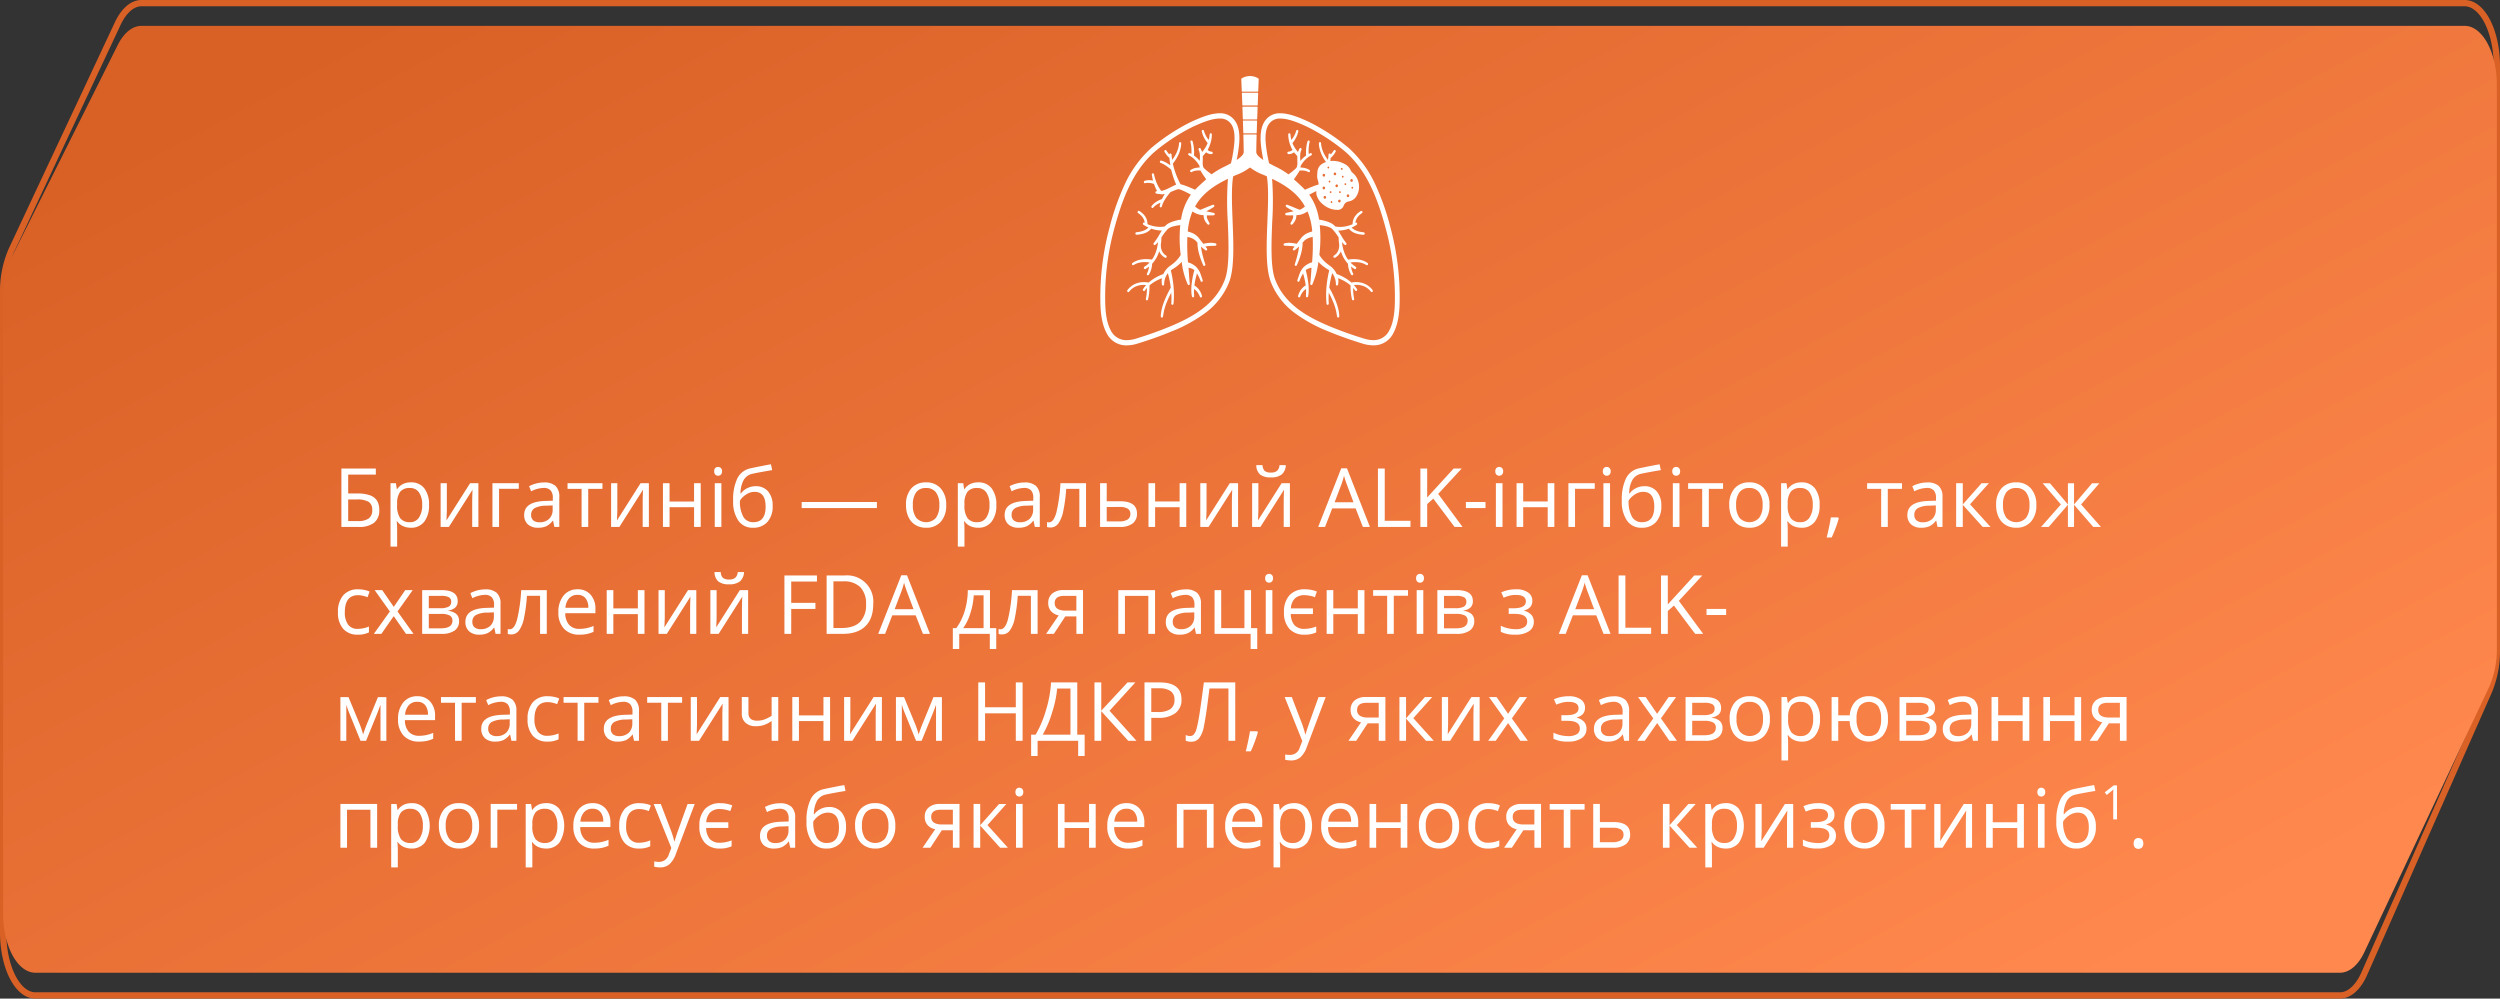 <svg xmlns="http://www.w3.org/2000/svg" xmlns:xlink="http://www.w3.org/1999/xlink" width="794.907" height="317.512" viewBox="0 0 794.907 317.512">
  <rect x="0" y="0" width="794.907" height="317.512" fill="#333333" stroke="none"/>
  <defs>
    <linearGradient id="linear-gradient" x1="0.966" y1="0.832" x2="0.03" y2="0.164" gradientUnits="objectBoundingBox">
      <stop offset="0" stop-color="#ff884e"/>
      <stop offset="1" stop-color="#da6126"/>
    </linearGradient>
    <clipPath id="clip-path">
      <rect id="Rectangle_9233" data-name="Rectangle 9233" width="95.191" height="85.641" transform="translate(0 0)" fill="#fff"/>
    </clipPath>
  </defs>
  <g id="Group_33875" data-name="Group 33875" transform="translate(-369.5 -1683.5)">
    <g id="Group_33874" data-name="Group 33874">
      <path id="Path_24732" data-name="Path 24732" d="M743.512,316.012H10.742C5.085,316.012.5,307.041.5,295.975V92.5A32.763,32.763,0,0,1,3.2,78.957L36.943,6.992C38.883,2.855,41.62.5,44.49.5H783.165c5.656,0,10.242,8.971,10.242,20.038V206.146a33.24,33.24,0,0,1-2.491,13.1l-39.653,89.828C749.317,313.479,746.488,316.012,743.512,316.012Z" transform="translate(370 1684)" fill="none" stroke="#da6126" stroke-miterlimit="10" stroke-width="2"/>
      <path id="Path_24733" data-name="Path 24733" d="M743.512,301.566H10.742C5.085,301.566.5,293.15.5,282.768V86.811A29.107,29.107,0,0,1,3.2,74.1L36.943,6.59C38.883,2.709,41.62.5,44.49.5H783.165c5.656,0,10.242,8.416,10.242,18.8V198.5a29.508,29.508,0,0,1-2.491,12.287l-39.653,84.27C749.317,299.189,746.488,301.566,743.512,301.566Z" transform="translate(370 1691.223)" fill="url(#linear-gradient)"/>
      <path id="Path_40273" data-name="Path 40273" d="M14.587,22.592a4.929,4.929,0,0,1-1.644,4.088A7.817,7.817,0,0,1,7.985,28H2.552V9.439H13.5v1.917H4.71v6H7.592a11.751,11.751,0,0,1,3.986.565A4.476,4.476,0,0,1,13.851,19.6,5.338,5.338,0,0,1,14.587,22.592ZM4.71,26.134H7.744a5.9,5.9,0,0,0,3.51-.825,3.179,3.179,0,0,0,1.1-2.717,2.877,2.877,0,0,0-1.117-2.564,7.277,7.277,0,0,0-3.9-.762H4.71Zm19.932,2.12a6.021,6.021,0,0,1-2.482-.5,4.668,4.668,0,0,1-1.885-1.542h-.152a18.663,18.663,0,0,1,.152,2.311v5.726H18.167V14.086h1.714l.292,1.9h.1a4.894,4.894,0,0,1,1.892-1.65,5.75,5.75,0,0,1,2.476-.508,5.143,5.143,0,0,1,4.272,1.892,8.328,8.328,0,0,1,1.5,5.307,8.279,8.279,0,0,1-1.53,5.326A5.152,5.152,0,0,1,24.642,28.254Zm-.3-12.632A3.735,3.735,0,0,0,21.252,16.8a6.075,6.075,0,0,0-.978,3.758v.47a6.963,6.963,0,0,0,.978,4.2,3.718,3.718,0,0,0,3.136,1.263,3.261,3.261,0,0,0,2.825-1.46A6.923,6.923,0,0,0,28.234,21a6.663,6.663,0,0,0-1.022-3.993A3.361,3.361,0,0,0,24.337,15.622ZM36.08,14.086v8.823l-.089,2.311-.038.724,7.528-11.857h2.628V28H44.142V19.494l.038-1.676.063-1.65L36.728,28H34.1V14.086Zm22.877,1.8H52.686V28H50.578V14.086h8.379ZM70.269,28l-.419-1.98h-.1a5.855,5.855,0,0,1-2.076,1.771,6.327,6.327,0,0,1-2.583.463,4.647,4.647,0,0,1-3.244-1.066,3.89,3.89,0,0,1-1.174-3.034q0-4.215,6.741-4.418l2.361-.076V18.8a3.528,3.528,0,0,0-.7-2.418,2.9,2.9,0,0,0-2.253-.781,9.182,9.182,0,0,0-3.936,1.066l-.647-1.612a9.9,9.9,0,0,1,2.253-.876,9.76,9.76,0,0,1,2.457-.317,5.3,5.3,0,0,1,3.688,1.1,4.61,4.61,0,0,1,1.2,3.542V28Zm-4.761-1.485A4.277,4.277,0,0,0,68.6,25.436a3.992,3.992,0,0,0,1.124-3.021V21.157l-2.107.089a7.665,7.665,0,0,0-3.625.781,2.354,2.354,0,0,0-1.111,2.152,2.171,2.171,0,0,0,.692,1.739A2.872,2.872,0,0,0,65.508,26.515ZM85.554,15.889h-4.52V28H78.927V15.889H74.458v-1.8h11.1Zm4.735-1.8v8.823L90.2,25.22l-.038.724L97.69,14.086h2.628V28H98.351V19.494l.038-1.676.063-1.65L90.937,28H88.309V14.086Zm16.605,0v5.827h7.795V14.086H116.8V28h-2.107V21.729h-7.795V28h-2.107V14.086ZM123.373,28h-2.107V14.086h2.107Zm-2.285-17.685a1.4,1.4,0,0,1,.355-1.06,1.316,1.316,0,0,1,1.765.006,1.374,1.374,0,0,1,.368,1.054,1.4,1.4,0,0,1-.368,1.06,1.289,1.289,0,0,1-1.765,0A1.426,1.426,0,0,1,121.088,10.315Zm6.03,9.344a15.516,15.516,0,0,1,1.346-7.128,6.027,6.027,0,0,1,4.266-3.193q3.631-.774,6.4-1.257l.394,1.854q-4.405.736-6.3,1.168a4.124,4.124,0,0,0-2.761,1.98,8.969,8.969,0,0,0-1.009,4.253h.152a5.469,5.469,0,0,1,2.031-1.676,5.845,5.845,0,0,1,2.6-.609,5,5,0,0,1,4,1.663,6.829,6.829,0,0,1,1.435,4.608,7.314,7.314,0,0,1-1.663,5.1,5.937,5.937,0,0,1-4.634,1.834,5.4,5.4,0,0,1-4.6-2.247A10.51,10.51,0,0,1,127.118,19.659Zm6.449,6.83q3.872,0,3.872-4.938,0-4.71-3.517-4.71a4.511,4.511,0,0,0-1.86.4,6.354,6.354,0,0,0-1.638,1.06,5.642,5.642,0,0,0-1.149,1.358,9.956,9.956,0,0,0,1.054,5.084A3.521,3.521,0,0,0,133.567,26.489ZM148.9,22v-1.93h23.918V22Zm45.957-.965a7.676,7.676,0,0,1-1.714,5.313,6.036,6.036,0,0,1-4.735,1.911,6.272,6.272,0,0,1-3.313-.876,5.781,5.781,0,0,1-2.234-2.514,8.76,8.76,0,0,1-.787-3.834,7.664,7.664,0,0,1,1.7-5.3,6.016,6.016,0,0,1,4.723-1.9,5.886,5.886,0,0,1,4.64,1.942A7.643,7.643,0,0,1,194.86,21.03Zm-10.6,0a6.6,6.6,0,0,0,1.066,4.063,4.232,4.232,0,0,0,6.278.006,6.571,6.571,0,0,0,1.073-4.069A6.465,6.465,0,0,0,191.6,17a3.769,3.769,0,0,0-3.167-1.377,3.709,3.709,0,0,0-3.123,1.358A6.537,6.537,0,0,0,184.26,21.03Zm20.77,7.224a6.021,6.021,0,0,1-2.482-.5,4.668,4.668,0,0,1-1.885-1.542h-.152a18.663,18.663,0,0,1,.152,2.311v5.726h-2.107V14.086h1.714l.292,1.9h.1a4.894,4.894,0,0,1,1.892-1.65,5.75,5.75,0,0,1,2.476-.508,5.143,5.143,0,0,1,4.272,1.892,8.328,8.328,0,0,1,1.5,5.307,8.279,8.279,0,0,1-1.53,5.326A5.152,5.152,0,0,1,205.029,28.254Zm-.3-12.632A3.735,3.735,0,0,0,201.64,16.8a6.075,6.075,0,0,0-.978,3.758v.47a6.963,6.963,0,0,0,.978,4.2,3.718,3.718,0,0,0,3.136,1.263,3.261,3.261,0,0,0,2.825-1.46A6.923,6.923,0,0,0,208.622,21a6.663,6.663,0,0,0-1.022-3.993A3.361,3.361,0,0,0,204.725,15.622ZM223.044,28l-.419-1.98h-.1a5.855,5.855,0,0,1-2.076,1.771,6.327,6.327,0,0,1-2.583.463,4.647,4.647,0,0,1-3.244-1.066,3.89,3.89,0,0,1-1.174-3.034q0-4.215,6.741-4.418l2.361-.076V18.8a3.528,3.528,0,0,0-.7-2.418,2.9,2.9,0,0,0-2.253-.781,9.182,9.182,0,0,0-3.936,1.066l-.647-1.612a9.9,9.9,0,0,1,2.253-.876,9.76,9.76,0,0,1,2.457-.317,5.3,5.3,0,0,1,3.688,1.1,4.61,4.61,0,0,1,1.2,3.542V28Zm-4.761-1.485a4.277,4.277,0,0,0,3.091-1.079,3.992,3.992,0,0,0,1.124-3.021V21.157l-2.107.089a7.665,7.665,0,0,0-3.625.781,2.354,2.354,0,0,0-1.111,2.152,2.171,2.171,0,0,0,.692,1.739A2.872,2.872,0,0,0,218.283,26.515ZM239.319,28h-2.133V15.889H233.01a50.6,50.6,0,0,1-.952,7.173,10.011,10.011,0,0,1-1.581,3.885,3.014,3.014,0,0,1-2.469,1.231,3.188,3.188,0,0,1-1.092-.152V26.464a2.417,2.417,0,0,0,.635.076q1.46,0,2.323-3.085a50.905,50.905,0,0,0,1.308-9.369h8.138Zm6.576-8.163h4.291q5.332,0,5.332,3.923a3.766,3.766,0,0,1-1.39,3.148A6.486,6.486,0,0,1,250.06,28h-6.271V14.086H245.9Zm0,1.815v4.583h4.063a4.675,4.675,0,0,0,2.564-.584,1.969,1.969,0,0,0,.889-1.765,1.884,1.884,0,0,0-.819-1.695,5.085,5.085,0,0,0-2.7-.54Zm15.387-7.566v5.827h7.795V14.086h2.107V28h-2.107V21.729h-7.795V28h-2.107V14.086Zm16.352,0v8.823l-.089,2.311-.038.724,7.528-11.857h2.628V28H285.7V19.494l.038-1.676.063-1.65L278.281,28h-2.628V14.086Zm16.479,0v8.823l-.089,2.311-.038.724,7.528-11.857h2.628V28h-1.968V19.494l.038-1.676.063-1.65L294.76,28h-2.628V14.086Zm3.974-1.841a5.281,5.281,0,0,1-3.428-.908,4.049,4.049,0,0,1-1.206-2.99h1.98a2.737,2.737,0,0,0,.692,1.841,3.016,3.016,0,0,0,2.012.521,2.851,2.851,0,0,0,1.936-.559,2.731,2.731,0,0,0,.768-1.8h1.993a4.061,4.061,0,0,1-1.282,2.952A5.32,5.32,0,0,1,298.086,12.245ZM327.349,28l-2.311-5.9H317.6L315.313,28H313.13l7.338-18.637h1.815L329.583,28Zm-2.983-7.846L322.207,14.4q-.419-1.092-.863-2.679a24.05,24.05,0,0,1-.8,2.679l-2.184,5.751ZM332.135,28V9.439h2.158V26.045h8.188V28Zm26.9,0H356.5l-6.767-9-1.942,1.727V28H345.63V9.439h2.158v9.2l8.417-9.2h2.552L351.292,17.5Zm1.066-6v-1.93h6.233V22Zm11.642,6h-2.107V14.086h2.107Zm-2.285-17.685a1.4,1.4,0,0,1,.355-1.06,1.316,1.316,0,0,1,1.765.006,1.374,1.374,0,0,1,.368,1.054,1.4,1.4,0,0,1-.368,1.06,1.289,1.289,0,0,1-1.765,0A1.426,1.426,0,0,1,369.459,10.315Zm8.861,3.771v5.827h7.795V14.086h2.107V28h-2.107V21.729H378.32V28h-2.107V14.086Zm22.75,1.8H394.8V28h-2.107V14.086h8.379ZM405.933,28h-2.107V14.086h2.107Zm-2.285-17.685A1.4,1.4,0,0,1,404,9.255a1.316,1.316,0,0,1,1.765.006,1.374,1.374,0,0,1,.368,1.054,1.4,1.4,0,0,1-.368,1.06,1.289,1.289,0,0,1-1.765,0A1.426,1.426,0,0,1,403.647,10.315Zm6.03,9.344a15.516,15.516,0,0,1,1.346-7.128,6.026,6.026,0,0,1,4.266-3.193q3.631-.774,6.4-1.257l.394,1.854q-4.405.736-6.3,1.168a4.124,4.124,0,0,0-2.761,1.98,8.969,8.969,0,0,0-1.009,4.253h.152A5.469,5.469,0,0,1,414.2,15.66a5.845,5.845,0,0,1,2.6-.609,5,5,0,0,1,4,1.663,6.829,6.829,0,0,1,1.435,4.608,7.314,7.314,0,0,1-1.663,5.1,5.937,5.937,0,0,1-4.634,1.834,5.4,5.4,0,0,1-4.6-2.247A10.51,10.51,0,0,1,409.678,19.659Zm6.449,6.83q3.872,0,3.872-4.938,0-4.71-3.517-4.71a4.511,4.511,0,0,0-1.86.4,6.354,6.354,0,0,0-1.638,1.06,5.643,5.643,0,0,0-1.149,1.358,9.956,9.956,0,0,0,1.054,5.084A3.521,3.521,0,0,0,416.127,26.489ZM428.01,28H425.9V14.086h2.107Zm-2.285-17.685a1.4,1.4,0,0,1,.355-1.06,1.316,1.316,0,0,1,1.765.006,1.374,1.374,0,0,1,.368,1.054,1.4,1.4,0,0,1-.368,1.06,1.289,1.289,0,0,1-1.765,0A1.426,1.426,0,0,1,425.725,10.315Zm16.136,5.573h-4.52V28h-2.107V15.889h-4.469v-1.8h11.1Zm14.765,5.142a7.676,7.676,0,0,1-1.714,5.313,6.036,6.036,0,0,1-4.735,1.911,6.272,6.272,0,0,1-3.313-.876,5.781,5.781,0,0,1-2.234-2.514,8.76,8.76,0,0,1-.787-3.834,7.664,7.664,0,0,1,1.7-5.3,6.016,6.016,0,0,1,4.723-1.9,5.886,5.886,0,0,1,4.64,1.942A7.642,7.642,0,0,1,456.625,21.03Zm-10.6,0a6.6,6.6,0,0,0,1.066,4.063,4.232,4.232,0,0,0,6.278.006,6.571,6.571,0,0,0,1.073-4.069A6.465,6.465,0,0,0,453.369,17a3.769,3.769,0,0,0-3.167-1.377,3.709,3.709,0,0,0-3.123,1.358A6.537,6.537,0,0,0,446.024,21.03Zm20.77,7.224a6.021,6.021,0,0,1-2.482-.5,4.668,4.668,0,0,1-1.885-1.542h-.152a18.663,18.663,0,0,1,.152,2.311v5.726h-2.107V14.086h1.714l.292,1.9h.1a4.894,4.894,0,0,1,1.892-1.65,5.75,5.75,0,0,1,2.476-.508,5.143,5.143,0,0,1,4.272,1.892,8.328,8.328,0,0,1,1.5,5.307,8.279,8.279,0,0,1-1.53,5.326A5.152,5.152,0,0,1,466.794,28.254Zm-.3-12.632A3.735,3.735,0,0,0,463.4,16.8a6.075,6.075,0,0,0-.978,3.758v.47a6.963,6.963,0,0,0,.978,4.2,3.718,3.718,0,0,0,3.136,1.263,3.261,3.261,0,0,0,2.825-1.46A6.923,6.923,0,0,0,470.387,21a6.663,6.663,0,0,0-1.022-3.993A3.361,3.361,0,0,0,466.489,15.622Zm11.972,9.356.19.292q-.33,1.27-.952,2.952T476.4,31.352h-1.587q.343-1.32.755-3.263t.578-3.11Zm20.3-9.09h-4.52V28h-2.107V15.889h-4.469v-1.8h11.1ZM510.072,28l-.419-1.98h-.1a5.855,5.855,0,0,1-2.076,1.771,6.327,6.327,0,0,1-2.583.463,4.647,4.647,0,0,1-3.244-1.066,3.89,3.89,0,0,1-1.174-3.034q0-4.215,6.741-4.418l2.361-.076V18.8a3.528,3.528,0,0,0-.7-2.418,2.9,2.9,0,0,0-2.253-.781,9.182,9.182,0,0,0-3.936,1.066l-.647-1.612a9.9,9.9,0,0,1,2.253-.876,9.76,9.76,0,0,1,2.457-.317,5.3,5.3,0,0,1,3.688,1.1,4.61,4.61,0,0,1,1.2,3.542V28Zm-4.761-1.485a4.277,4.277,0,0,0,3.091-1.079,3.992,3.992,0,0,0,1.124-3.021V21.157l-2.107.089a7.665,7.665,0,0,0-3.625.781,2.354,2.354,0,0,0-1.111,2.152,2.171,2.171,0,0,0,.692,1.739A2.872,2.872,0,0,0,505.312,26.515Zm18.776-12.429H526.4l-6,6.716,6.5,7.2h-2.463l-6.348-7.046V28h-2.107V14.086h2.107v6.767ZM541.48,21.03a7.676,7.676,0,0,1-1.714,5.313,6.036,6.036,0,0,1-4.735,1.911,6.272,6.272,0,0,1-3.313-.876,5.781,5.781,0,0,1-2.234-2.514,8.761,8.761,0,0,1-.787-3.834,7.664,7.664,0,0,1,1.7-5.3,6.016,6.016,0,0,1,4.723-1.9,5.886,5.886,0,0,1,4.64,1.942A7.643,7.643,0,0,1,541.48,21.03Zm-10.6,0a6.6,6.6,0,0,0,1.066,4.063,4.232,4.232,0,0,0,6.278.006A6.571,6.571,0,0,0,539.3,21.03,6.465,6.465,0,0,0,538.224,17a3.769,3.769,0,0,0-3.167-1.377,3.709,3.709,0,0,0-3.123,1.358A6.537,6.537,0,0,0,530.88,21.03Zm20.643-6.919h1.942v6.741l5.751-6.741h2.311l-5.814,6.741L562.021,28h-2.437l-6.119-7.046V28h-1.942V20.954L545.416,28h-2.425l6.3-7.147-5.8-6.741H545.8l5.726,6.741ZM7.795,62.254a5.938,5.938,0,0,1-4.678-1.86A7.648,7.648,0,0,1,1.46,55.132a7.887,7.887,0,0,1,1.682-5.4,6.057,6.057,0,0,1,4.792-1.9,9.51,9.51,0,0,1,2.006.216,6.608,6.608,0,0,1,1.574.508l-.647,1.79a9.909,9.909,0,0,0-1.523-.463,6.8,6.8,0,0,0-1.46-.184q-4.24,0-4.24,5.408a6.44,6.44,0,0,0,1.035,3.936,3.6,3.6,0,0,0,3.066,1.371,9.374,9.374,0,0,0,3.567-.749V61.53A7.6,7.6,0,0,1,7.795,62.254Zm10.169-7.376-4.837-6.792h2.4L19.2,53.418l3.656-5.332h2.374l-4.837,6.792L25.479,62H23.093l-3.9-5.637L15.26,62H12.873Zm21.557-3.3a2.637,2.637,0,0,1-.781,2.063,4.275,4.275,0,0,1-2.19.946V54.7a4.516,4.516,0,0,1,2.6,1.041,2.946,2.946,0,0,1,.819,2.209,3.5,3.5,0,0,1-1.428,3A6.963,6.963,0,0,1,34.366,62H28.234V48.086h6.106Q39.521,48.086,39.521,51.577Zm-1.663,6.233A1.774,1.774,0,0,0,37,56.167a5.8,5.8,0,0,0-2.837-.514H30.342v4.583h3.872Q37.857,60.235,37.857,57.811Zm-.394-6.03a1.506,1.506,0,0,0-.781-1.441,5.115,5.115,0,0,0-2.368-.425H30.342v3.923h3.567a5.683,5.683,0,0,0,2.755-.482A1.7,1.7,0,0,0,37.464,51.78ZM51.581,62l-.419-1.98h-.1a5.855,5.855,0,0,1-2.076,1.771,6.327,6.327,0,0,1-2.583.463,4.647,4.647,0,0,1-3.244-1.066,3.89,3.89,0,0,1-1.174-3.034q0-4.215,6.741-4.418l2.361-.076V52.8a3.528,3.528,0,0,0-.7-2.418,2.9,2.9,0,0,0-2.253-.781,9.182,9.182,0,0,0-3.936,1.066l-.647-1.612a9.9,9.9,0,0,1,2.253-.876,9.76,9.76,0,0,1,2.457-.317,5.3,5.3,0,0,1,3.688,1.1,4.61,4.61,0,0,1,1.2,3.542V62ZM46.82,60.515a4.277,4.277,0,0,0,3.091-1.079,3.992,3.992,0,0,0,1.124-3.021V55.157l-2.107.089a7.665,7.665,0,0,0-3.625.781,2.354,2.354,0,0,0-1.111,2.152,2.171,2.171,0,0,0,.692,1.739A2.872,2.872,0,0,0,46.82,60.515ZM67.856,62H65.724V49.889H61.547a50.6,50.6,0,0,1-.952,7.173,10.011,10.011,0,0,1-1.581,3.885,3.014,3.014,0,0,1-2.469,1.231,3.188,3.188,0,0,1-1.092-.152V60.464a2.417,2.417,0,0,0,.635.076q1.46,0,2.323-3.085a50.905,50.905,0,0,0,1.308-9.369h8.138Zm10.347.254a6.393,6.393,0,0,1-4.869-1.879,7.274,7.274,0,0,1-1.784-5.218,8.067,8.067,0,0,1,1.657-5.345,5.5,5.5,0,0,1,4.45-1.98,5.247,5.247,0,0,1,4.139,1.72,6.593,6.593,0,0,1,1.523,4.539v1.333H73.734a5.516,5.516,0,0,0,1.238,3.72,4.281,4.281,0,0,0,3.307,1.27,11.207,11.207,0,0,0,4.443-.939v1.879a11.152,11.152,0,0,1-2.114.692A11.879,11.879,0,0,1,78.2,62.254ZM77.632,49.6a3.441,3.441,0,0,0-2.672,1.092,5.033,5.033,0,0,0-1.174,3.021H81.06a4.633,4.633,0,0,0-.889-3.053A3.128,3.128,0,0,0,77.632,49.6ZM89.02,48.086v5.827h7.795V48.086h2.107V62H96.814V55.729H89.02V62H86.912V48.086Zm16.352,0v8.823l-.089,2.311-.038.724,7.528-11.857H115.4V62h-1.968V53.494l.038-1.676.063-1.65L106.019,62h-2.628V48.086Zm16.479,0v8.823l-.089,2.311-.038.724,7.528-11.857h2.628V62h-1.968V53.494l.038-1.676.063-1.65L122.5,62h-2.628V48.086Zm3.974-1.841a5.281,5.281,0,0,1-3.428-.908,4.049,4.049,0,0,1-1.206-2.99h1.98a2.737,2.737,0,0,0,.692,1.841,3.016,3.016,0,0,0,2.012.521,2.851,2.851,0,0,0,1.936-.559,2.731,2.731,0,0,0,.768-1.8h1.993a4.061,4.061,0,0,1-1.282,2.952A5.32,5.32,0,0,1,125.823,46.245ZM145.577,62h-2.158V43.439h10.347v1.917h-8.188v6.792h7.693v1.917h-7.693Zm26.076-9.458q0,4.6-2.495,7.027T161.979,62h-5.142V43.439h5.688a8.332,8.332,0,0,1,9.128,9.1Zm-2.285.076a7.472,7.472,0,0,0-1.822-5.472,7.3,7.3,0,0,0-5.415-1.841H159V60.134h2.628q3.859,0,5.8-1.9A7.515,7.515,0,0,0,169.368,52.618ZM187.459,62l-2.311-5.9h-7.439L175.424,62H173.24l7.338-18.637h1.815L189.693,62Zm-2.983-7.846L182.317,48.4q-.419-1.092-.863-2.679a24.056,24.056,0,0,1-.8,2.679l-2.184,5.751Zm26.292,12.657h-2.044V62H199v4.812h-2.031V60.185h1.092a18.108,18.108,0,0,0,2.666-5.421,23.272,23.272,0,0,0,1-6.678h7.046v12.1h1.993Zm-4.024-6.627V49.749H203.62a23.227,23.227,0,0,1-1.085,5.707,16.04,16.04,0,0,1-2.292,4.729ZM223.92,62h-2.133V49.889H217.61a50.6,50.6,0,0,1-.952,7.173,10.011,10.011,0,0,1-1.581,3.885,3.014,3.014,0,0,1-2.469,1.231,3.188,3.188,0,0,1-1.092-.152V60.464a2.417,2.417,0,0,0,.635.076q1.46,0,2.323-3.085a50.905,50.905,0,0,0,1.308-9.369h8.138Zm5.167,0h-2.463l4-5.878a4.312,4.312,0,0,1-2.469-1.377,3.864,3.864,0,0,1-.857-2.571,3.727,3.727,0,0,1,1.282-3,5.355,5.355,0,0,1,3.58-1.092h6.2V62h-2.107V56.439H232.73Zm.267-9.8q0,2.412,3.5,2.412h3.39v-4.7h-3.821Q229.354,49.914,229.354,52.2ZM251.685,62h-2.107V48.086h11.68V62h-2.133V49.914h-7.439Zm22.6,0-.419-1.98h-.1a5.855,5.855,0,0,1-2.076,1.771,6.327,6.327,0,0,1-2.583.463,4.647,4.647,0,0,1-3.244-1.066,3.89,3.89,0,0,1-1.174-3.034q0-4.215,6.741-4.418l2.361-.076V52.8a3.528,3.528,0,0,0-.7-2.418,2.9,2.9,0,0,0-2.253-.781,9.182,9.182,0,0,0-3.936,1.066l-.647-1.612a9.9,9.9,0,0,1,2.253-.876,9.76,9.76,0,0,1,2.457-.317,5.3,5.3,0,0,1,3.688,1.1,4.61,4.61,0,0,1,1.2,3.542V62Zm-4.761-1.485a4.277,4.277,0,0,0,3.091-1.079,3.992,3.992,0,0,0,1.124-3.021V55.157l-2.107.089a7.665,7.665,0,0,0-3.625.781,2.354,2.354,0,0,0-1.111,2.152,2.171,2.171,0,0,0,.692,1.739A2.872,2.872,0,0,0,269.521,60.515Zm24.235,6.3h-2.107V62H280.186V48.086h2.107v12.1h7.389v-12.1h2.107v12.1h1.968ZM298.568,62h-2.107V48.086h2.107Zm-2.285-17.685a1.4,1.4,0,0,1,.355-1.06,1.316,1.316,0,0,1,1.765.006,1.374,1.374,0,0,1,.368,1.054,1.4,1.4,0,0,1-.368,1.06,1.289,1.289,0,0,1-1.765,0A1.426,1.426,0,0,1,296.283,44.315Zm12.556,17.938a6.3,6.3,0,0,1-4.862-1.847,7.513,7.513,0,0,1-1.714-5.3,7.651,7.651,0,0,1,1.746-5.383,6.377,6.377,0,0,1,4.932-1.892,10.271,10.271,0,0,1,2.044.2,8.545,8.545,0,0,1,1.727.521l-.622,1.79a9.7,9.7,0,0,0-3.2-.647,4.4,4.4,0,0,0-3.161,1.035,4.894,4.894,0,0,0-1.282,3.18h7.021V55.7h-7.046a5.452,5.452,0,0,0,1.193,3.561,4.183,4.183,0,0,0,3.2,1.149,10.132,10.132,0,0,0,3.694-.749V61.53A8.286,8.286,0,0,1,308.839,62.254Zm9.1-14.168v5.827h7.795V48.086h2.107V62h-2.107V55.729h-7.795V62h-2.107V48.086Zm23.753,1.8h-4.52V62h-2.107V49.889H330.6v-1.8h11.1ZM346.557,62h-2.107V48.086h2.107Zm-2.285-17.685a1.4,1.4,0,0,1,.355-1.06,1.316,1.316,0,0,1,1.765.006,1.374,1.374,0,0,1,.368,1.054,1.4,1.4,0,0,1-.368,1.06,1.289,1.289,0,0,1-1.765,0A1.426,1.426,0,0,1,344.271,44.315Zm18.04,7.262a2.637,2.637,0,0,1-.781,2.063,4.275,4.275,0,0,1-2.19.946V54.7a4.516,4.516,0,0,1,2.6,1.041,2.946,2.946,0,0,1,.819,2.209,3.5,3.5,0,0,1-1.428,3A6.963,6.963,0,0,1,357.157,62h-6.132V48.086h6.106Q362.312,48.086,362.312,51.577Zm-1.663,6.233a1.774,1.774,0,0,0-.857-1.644,5.8,5.8,0,0,0-2.837-.514h-3.821v4.583H357Q360.648,60.235,360.648,57.811Zm-.394-6.03a1.506,1.506,0,0,0-.781-1.441,5.115,5.115,0,0,0-2.368-.425h-3.974v3.923H356.7a5.683,5.683,0,0,0,2.755-.482A1.7,1.7,0,0,0,360.255,51.78Zm14.968,2.082q3.948,0,3.948-2.184,0-2.057-3.2-2.057a8.208,8.208,0,0,0-1.777.178,13.568,13.568,0,0,0-2.095.711l-.749-1.714a11.408,11.408,0,0,1,4.71-.965,6.423,6.423,0,0,1,3.783.984,3.122,3.122,0,0,1,1.384,2.685q0,2.336-2.6,3.06v.1A4.72,4.72,0,0,1,380.961,56a3.253,3.253,0,0,1,.736,2.177,3.442,3.442,0,0,1-1.555,3,7.479,7.479,0,0,1-4.3,1.073,9.772,9.772,0,0,1-4.646-.9v-1.93a10.947,10.947,0,0,0,4.7,1.092,4.964,4.964,0,0,0,2.761-.628,2.049,2.049,0,0,0,.933-1.809q0-2.425-3.948-2.425h-1.93v-1.79ZM403.863,62l-2.311-5.9h-7.439L391.828,62h-2.184l7.338-18.637H398.8L406.1,62Zm-2.983-7.846L398.722,48.4q-.419-1.092-.863-2.679a24.05,24.05,0,0,1-.8,2.679l-2.184,5.751ZM408.649,62V43.439h2.158V60.045H419V62Zm26.9,0h-2.539l-6.767-9L424.3,54.726V62h-2.158V43.439H424.3v9.2l8.417-9.2h2.552L427.807,51.5Zm1.066-6v-1.93h6.233V56ZM9.458,93.969l.394-1.181.546-1.5,3.771-9.179h2.679V96H14.98V84.511l-.254.736-.736,1.942L10.4,96H8.633L5.04,87.164a26.01,26.01,0,0,1-.927-2.653V96H2.234V82.111H4.812l3.644,8.823A31.886,31.886,0,0,1,9.458,93.969Zm17.761,2.285a6.393,6.393,0,0,1-4.869-1.879,7.274,7.274,0,0,1-1.784-5.218,8.067,8.067,0,0,1,1.657-5.345,5.5,5.5,0,0,1,4.45-1.98,5.247,5.247,0,0,1,4.139,1.72,6.593,6.593,0,0,1,1.523,4.539v1.333H22.75a5.515,5.515,0,0,0,1.238,3.72,4.281,4.281,0,0,0,3.307,1.27,11.207,11.207,0,0,0,4.443-.939v1.879a11.152,11.152,0,0,1-2.114.692A11.879,11.879,0,0,1,27.219,96.254ZM26.647,83.6a3.441,3.441,0,0,0-2.672,1.092A5.033,5.033,0,0,0,22.8,87.71h7.274a4.633,4.633,0,0,0-.889-3.053A3.128,3.128,0,0,0,26.647,83.6Zm18.662.292H40.79V96H38.683V83.889H34.214v-1.8h11.1ZM56.621,96,56.2,94.02h-.1a5.855,5.855,0,0,1-2.076,1.771,6.327,6.327,0,0,1-2.583.463A4.647,4.647,0,0,1,48.2,95.188a3.89,3.89,0,0,1-1.174-3.034q0-4.215,6.741-4.418l2.361-.076V86.8a3.528,3.528,0,0,0-.7-2.418,2.9,2.9,0,0,0-2.253-.781,9.182,9.182,0,0,0-3.936,1.066l-.647-1.612a9.9,9.9,0,0,1,2.253-.876,9.76,9.76,0,0,1,2.457-.317,5.3,5.3,0,0,1,3.688,1.1,4.61,4.61,0,0,1,1.2,3.542V96ZM51.86,94.515a4.277,4.277,0,0,0,3.091-1.079,3.992,3.992,0,0,0,1.124-3.021V89.157l-2.107.089a7.665,7.665,0,0,0-3.625.781,2.354,2.354,0,0,0-1.111,2.152,2.171,2.171,0,0,0,.692,1.739A2.872,2.872,0,0,0,51.86,94.515Zm16.225,1.739a5.938,5.938,0,0,1-4.678-1.86,7.648,7.648,0,0,1-1.657-5.262,7.887,7.887,0,0,1,1.682-5.4,6.057,6.057,0,0,1,4.792-1.9,9.51,9.51,0,0,1,2.006.216,6.608,6.608,0,0,1,1.574.508l-.647,1.79a9.909,9.909,0,0,0-1.523-.463,6.8,6.8,0,0,0-1.46-.184q-4.24,0-4.24,5.408a6.44,6.44,0,0,0,1.035,3.936,3.6,3.6,0,0,0,3.066,1.371,9.374,9.374,0,0,0,3.567-.749V95.53A7.6,7.6,0,0,1,68.085,96.254Zm16.2-12.365h-4.52V96H77.657V83.889H73.188v-1.8h11.1ZM95.6,96l-.419-1.98h-.1A5.855,5.855,0,0,1,93,95.791a6.327,6.327,0,0,1-2.583.463,4.647,4.647,0,0,1-3.244-1.066A3.89,3.89,0,0,1,86,92.153q0-4.215,6.741-4.418l2.361-.076V86.8a3.528,3.528,0,0,0-.7-2.418,2.9,2.9,0,0,0-2.253-.781,9.182,9.182,0,0,0-3.936,1.066l-.647-1.612a9.9,9.9,0,0,1,2.253-.876,9.76,9.76,0,0,1,2.457-.317,5.3,5.3,0,0,1,3.688,1.1,4.61,4.61,0,0,1,1.2,3.542V96Zm-4.761-1.485a4.277,4.277,0,0,0,3.091-1.079,3.992,3.992,0,0,0,1.124-3.021V89.157l-2.107.089a7.665,7.665,0,0,0-3.625.781,2.354,2.354,0,0,0-1.111,2.152,2.171,2.171,0,0,0,.692,1.739A2.872,2.872,0,0,0,90.835,94.515Zm20.046-10.626h-4.52V96h-2.107V83.889H99.785v-1.8h11.1Zm4.735-1.8v8.823l-.089,2.311-.038.724,7.528-11.857h2.628V96h-1.968V87.494l.038-1.676.063-1.65L116.264,96h-2.628V82.086Zm16.352,0v5.078q0,2.438,2.78,2.438a6.864,6.864,0,0,0,2.209-.355,11.269,11.269,0,0,0,2.387-1.206V82.086h2.107V96h-2.107V89.7a10.006,10.006,0,0,1-2.469,1.289,8.193,8.193,0,0,1-2.571.375,4.622,4.622,0,0,1-3.263-1.092,3.832,3.832,0,0,1-1.181-2.958v-5.23Zm16.06,0v5.827h7.795V82.086h2.107V96h-2.107V89.729h-7.795V96H145.92V82.086Zm16.352,0v8.823l-.089,2.311-.038.724,7.528-11.857h2.628V96H172.44V87.494l.038-1.676.063-1.65L165.026,96H162.4V82.086ZM186.1,93.969l.394-1.181.546-1.5,3.771-9.179h2.679V96h-1.866V84.511l-.254.736-.736,1.942L187.04,96h-1.765l-3.593-8.836a26.01,26.01,0,0,1-.927-2.653V96h-1.879V82.111h2.577l3.644,8.823A31.884,31.884,0,0,1,186.1,93.969ZM219.146,96h-2.158V87.266h-9.775V96h-2.158V77.439h2.158v7.9h9.775v-7.9h2.158Zm19.729,4.837h-2.057V96h-12.9v4.837h-2.057V94.045H223.3a35.121,35.121,0,0,0,3.345-8,35.579,35.579,0,0,0,1.542-8.607h8.341V94.045h2.349Zm-4.507-6.792V79.382h-4.228a35.13,35.13,0,0,1-1.536,7.382,33.991,33.991,0,0,1-3.047,7.281ZM255.354,96h-2.615l-8.582-9.407V96H242V77.439h2.158v8.988l8.366-8.988H255l-8.214,9.014Zm14.32-13.152a5.2,5.2,0,0,1-1.923,4.335,8.713,8.713,0,0,1-5.5,1.517h-2.184V96h-2.158V77.439h4.812Q269.674,77.439,269.674,82.848Zm-9.61,4h1.942a7.218,7.218,0,0,0,4.151-.927,3.416,3.416,0,0,0,1.282-2.971,3.2,3.2,0,0,0-1.206-2.742,6.3,6.3,0,0,0-3.758-.9h-2.412ZM286.762,96H284.6V79.356h-6.03L278.18,82.4q-.774,6.081-1.365,8.893a8.938,8.938,0,0,1-1.555,3.917,3.165,3.165,0,0,1-2.564,1.079,4.29,4.29,0,0,1-1.688-.317V94.159a3.267,3.267,0,0,0,1.435.33,1.541,1.541,0,0,0,1.174-.552,4.938,4.938,0,0,0,.889-1.917,51.623,51.623,0,0,0,.978-5.18q.59-3.815,1.3-9.4h9.979Zm7-3.021.19.292q-.33,1.27-.952,2.952T291.7,99.352h-1.587q.343-1.32.755-3.263t.578-3.11Zm8.709-10.893h2.26l3.047,7.935a30.18,30.18,0,0,1,1.244,3.923h.1q.165-.647.692-2.215t3.447-9.642h2.26L309.537,97.93a7.9,7.9,0,0,1-2.076,3.333,4.414,4.414,0,0,1-2.914.984,8.478,8.478,0,0,1-1.9-.216v-1.688a7.346,7.346,0,0,0,1.562.152,3.219,3.219,0,0,0,3.1-2.437l.774-1.98ZM325.229,96h-2.463l4-5.878a4.312,4.312,0,0,1-2.469-1.377,3.864,3.864,0,0,1-.857-2.571,3.727,3.727,0,0,1,1.282-3,5.355,5.355,0,0,1,3.58-1.092h6.2V96h-2.107V90.439h-3.517Zm.267-9.8q0,2.412,3.5,2.412h3.39v-4.7h-3.821Q325.5,83.914,325.5,86.2Zm21.582-4.113h2.311l-6,6.716,6.5,7.2H347.42l-6.348-7.046V96h-2.107V82.086h2.107v6.767Zm7.363,0v8.823l-.089,2.311-.038.724,7.528-11.857h2.628V96H362.5V87.494l.038-1.676.063-1.65L355.088,96H352.46V82.086Zm17.85,6.792-4.837-6.792h2.4l3.669,5.332,3.656-5.332h2.374l-4.837,6.792L379.806,96h-2.387l-3.9-5.637L369.586,96H367.2Zm19.678-1.016q3.948,0,3.948-2.184,0-2.057-3.2-2.057a8.208,8.208,0,0,0-1.777.178,13.569,13.569,0,0,0-2.095.711L388.1,82.8a11.408,11.408,0,0,1,4.71-.965,6.423,6.423,0,0,1,3.783.984,3.122,3.122,0,0,1,1.384,2.685q0,2.336-2.6,3.06v.1A4.72,4.72,0,0,1,397.706,90a3.253,3.253,0,0,1,.736,2.177,3.442,3.442,0,0,1-1.555,3,7.479,7.479,0,0,1-4.3,1.073,9.771,9.771,0,0,1-4.646-.9v-1.93a10.947,10.947,0,0,0,4.7,1.092,4.964,4.964,0,0,0,2.761-.628,2.049,2.049,0,0,0,.933-1.809q0-2.425-3.948-2.425h-1.93v-1.79ZM410.427,96l-.419-1.98h-.1a5.855,5.855,0,0,1-2.076,1.771,6.327,6.327,0,0,1-2.583.463A4.647,4.647,0,0,1,402,95.188a3.89,3.89,0,0,1-1.174-3.034q0-4.215,6.741-4.418l2.361-.076V86.8a3.528,3.528,0,0,0-.7-2.418,2.9,2.9,0,0,0-2.253-.781,9.182,9.182,0,0,0-3.936,1.066l-.647-1.612a9.9,9.9,0,0,1,2.253-.876,9.76,9.76,0,0,1,2.457-.317,5.3,5.3,0,0,1,3.688,1.1,4.61,4.61,0,0,1,1.2,3.542V96Zm-4.761-1.485a4.277,4.277,0,0,0,3.091-1.079,3.992,3.992,0,0,0,1.124-3.021V89.157l-2.107.089a7.665,7.665,0,0,0-3.625.781,2.354,2.354,0,0,0-1.111,2.152,2.171,2.171,0,0,0,.692,1.739A2.872,2.872,0,0,0,405.666,94.515Zm14.016-5.637-4.837-6.792h2.4l3.669,5.332,3.656-5.332h2.374l-4.837,6.792L427.2,96h-2.387l-3.9-5.637L416.978,96h-2.387Zm21.557-3.3a2.637,2.637,0,0,1-.781,2.063,4.275,4.275,0,0,1-2.19.946V88.7a4.516,4.516,0,0,1,2.6,1.041,2.946,2.946,0,0,1,.819,2.209,3.5,3.5,0,0,1-1.428,3A6.963,6.963,0,0,1,436.084,96h-6.132V82.086h6.106Q441.238,82.086,441.238,85.577Zm-1.663,6.233a1.774,1.774,0,0,0-.857-1.644,5.8,5.8,0,0,0-2.837-.514H432.06v4.583h3.872Q439.575,94.235,439.575,91.811Zm-.394-6.03a1.506,1.506,0,0,0-.781-1.441,5.115,5.115,0,0,0-2.368-.425H432.06v3.923h3.567a5.683,5.683,0,0,0,2.755-.482A1.7,1.7,0,0,0,439.182,85.78Zm17.57,3.25a7.676,7.676,0,0,1-1.714,5.313,6.036,6.036,0,0,1-4.735,1.911,6.272,6.272,0,0,1-3.313-.876,5.781,5.781,0,0,1-2.234-2.514,8.76,8.76,0,0,1-.787-3.834,7.664,7.664,0,0,1,1.7-5.3,6.016,6.016,0,0,1,4.723-1.9,5.886,5.886,0,0,1,4.64,1.942A7.642,7.642,0,0,1,456.752,89.03Zm-10.6,0a6.6,6.6,0,0,0,1.066,4.063,4.232,4.232,0,0,0,6.278.006,6.571,6.571,0,0,0,1.073-4.069A6.465,6.465,0,0,0,453.5,85a3.769,3.769,0,0,0-3.167-1.377,3.709,3.709,0,0,0-3.123,1.358A6.537,6.537,0,0,0,446.151,89.03Zm20.77,7.224a6.021,6.021,0,0,1-2.482-.5,4.668,4.668,0,0,1-1.885-1.542H462.4a18.663,18.663,0,0,1,.152,2.311v5.726h-2.107V82.086h1.714l.292,1.9h.1a4.894,4.894,0,0,1,1.892-1.65,5.75,5.75,0,0,1,2.476-.508,5.143,5.143,0,0,1,4.272,1.892,8.328,8.328,0,0,1,1.5,5.307,8.279,8.279,0,0,1-1.53,5.326A5.152,5.152,0,0,1,466.921,96.254Zm-.3-12.632a3.735,3.735,0,0,0-3.085,1.181,6.075,6.075,0,0,0-.978,3.758v.47a6.963,6.963,0,0,0,.978,4.2,3.718,3.718,0,0,0,3.136,1.263,3.261,3.261,0,0,0,2.825-1.46A6.923,6.923,0,0,0,470.514,89a6.663,6.663,0,0,0-1.022-3.993A3.361,3.361,0,0,0,466.616,83.622Zm27.676,5.408a7.925,7.925,0,0,1-1.631,5.319,6.244,6.244,0,0,1-8.766.209,7.452,7.452,0,0,1-1.765-4.831h-3.644V96h-2.107V82.086h2.107v5.827h3.669a6.958,6.958,0,0,1,1.854-4.488,5.728,5.728,0,0,1,4.228-1.593,5.483,5.483,0,0,1,4.424,1.936A7.908,7.908,0,0,1,494.292,89.03Zm-9.979,0a7.356,7.356,0,0,0,.927,4.069,3.31,3.31,0,0,0,2.971,1.39,3.353,3.353,0,0,0,2.952-1.352,7.208,7.208,0,0,0,.946-4.107,7.228,7.228,0,0,0-.927-4.037,3.9,3.9,0,0,0-5.941,0A7.228,7.228,0,0,0,484.313,89.03Zm24.959-3.453a2.637,2.637,0,0,1-.781,2.063,4.275,4.275,0,0,1-2.19.946V88.7a4.516,4.516,0,0,1,2.6,1.041,2.946,2.946,0,0,1,.819,2.209,3.5,3.5,0,0,1-1.428,3A6.963,6.963,0,0,1,504.118,96h-6.132V82.086h6.106Q509.272,82.086,509.272,85.577Zm-1.663,6.233a1.774,1.774,0,0,0-.857-1.644,5.8,5.8,0,0,0-2.837-.514h-3.821v4.583h3.872Q507.609,94.235,507.609,91.811Zm-.394-6.03a1.506,1.506,0,0,0-.781-1.441,5.115,5.115,0,0,0-2.368-.425h-3.974v3.923h3.567a5.683,5.683,0,0,0,2.755-.482A1.7,1.7,0,0,0,507.216,85.78ZM521.333,96l-.419-1.98h-.1a5.855,5.855,0,0,1-2.076,1.771,6.327,6.327,0,0,1-2.583.463,4.647,4.647,0,0,1-3.244-1.066,3.89,3.89,0,0,1-1.174-3.034q0-4.215,6.741-4.418l2.361-.076V86.8a3.528,3.528,0,0,0-.7-2.418,2.9,2.9,0,0,0-2.253-.781,9.182,9.182,0,0,0-3.936,1.066l-.647-1.612a9.9,9.9,0,0,1,2.253-.876,9.76,9.76,0,0,1,2.457-.317,5.3,5.3,0,0,1,3.688,1.1,4.61,4.61,0,0,1,1.2,3.542V96Zm-4.761-1.485a4.278,4.278,0,0,0,3.091-1.079,3.992,3.992,0,0,0,1.124-3.021V89.157l-2.107.089a7.665,7.665,0,0,0-3.625.781,2.354,2.354,0,0,0-1.111,2.152,2.171,2.171,0,0,0,.692,1.739A2.872,2.872,0,0,0,516.572,94.515Zm12.771-12.429v5.827h7.795V82.086h2.107V96h-2.107V89.729h-7.795V96h-2.107V82.086Zm16.479,0v5.827h7.795V82.086h2.107V96h-2.107V89.729h-7.795V96h-2.107V82.086ZM560.892,96h-2.463l4-5.878a4.312,4.312,0,0,1-2.469-1.377,3.864,3.864,0,0,1-.857-2.571,3.727,3.727,0,0,1,1.282-3,5.355,5.355,0,0,1,3.58-1.092h6.2V96h-2.107V90.439h-3.517Zm.267-9.8q0,2.412,3.5,2.412h3.39v-4.7H564.23Q561.158,83.914,561.158,86.2ZM4.342,130H2.234V116.086h11.68V130H11.781V117.914H4.342Zm20.516.254a6.022,6.022,0,0,1-2.482-.5,4.667,4.667,0,0,1-1.885-1.542h-.152a18.663,18.663,0,0,1,.152,2.311v5.726H18.383v-20.16H20.1l.292,1.9h.1a4.894,4.894,0,0,1,1.892-1.65,5.75,5.75,0,0,1,2.476-.508,5.143,5.143,0,0,1,4.272,1.892,10.073,10.073,0,0,1-.025,10.632A5.152,5.152,0,0,1,24.857,130.254Zm-.3-12.632a3.735,3.735,0,0,0-3.085,1.181,6.075,6.075,0,0,0-.978,3.758v.47a6.963,6.963,0,0,0,.978,4.2,3.718,3.718,0,0,0,3.136,1.263,3.261,3.261,0,0,0,2.825-1.46A6.923,6.923,0,0,0,28.45,123a6.663,6.663,0,0,0-1.022-3.993A3.361,3.361,0,0,0,24.553,117.622Zm21.772,5.408a7.676,7.676,0,0,1-1.714,5.313,6.036,6.036,0,0,1-4.735,1.911,6.272,6.272,0,0,1-3.313-.876,5.781,5.781,0,0,1-2.234-2.514,8.76,8.76,0,0,1-.787-3.834,7.664,7.664,0,0,1,1.7-5.3,6.016,6.016,0,0,1,4.723-1.9,5.886,5.886,0,0,1,4.64,1.942A7.643,7.643,0,0,1,46.325,123.03Zm-10.6,0a6.6,6.6,0,0,0,1.066,4.063,3.7,3.7,0,0,0,3.136,1.4,3.726,3.726,0,0,0,3.142-1.39,6.571,6.571,0,0,0,1.073-4.069A6.465,6.465,0,0,0,43.069,119a3.769,3.769,0,0,0-3.167-1.377,3.709,3.709,0,0,0-3.123,1.358A6.537,6.537,0,0,0,35.725,123.03ZM58.4,117.889H52.127V130H50.02V116.086H58.4Zm9.229,12.365a6.022,6.022,0,0,1-2.482-.5,4.667,4.667,0,0,1-1.885-1.542h-.152a18.663,18.663,0,0,1,.152,2.311v5.726H61.153v-20.16h1.714l.292,1.9h.1a4.894,4.894,0,0,1,1.892-1.65,5.75,5.75,0,0,1,2.476-.508,5.143,5.143,0,0,1,4.272,1.892,10.073,10.073,0,0,1-.025,10.632A5.152,5.152,0,0,1,67.628,130.254Zm-.3-12.632a3.735,3.735,0,0,0-3.085,1.181,6.075,6.075,0,0,0-.978,3.758v.47a6.963,6.963,0,0,0,.978,4.2,3.718,3.718,0,0,0,3.136,1.263,3.261,3.261,0,0,0,2.825-1.46A6.923,6.923,0,0,0,71.221,123a6.663,6.663,0,0,0-1.022-3.993A3.361,3.361,0,0,0,67.323,117.622Zm15.641,12.632a6.393,6.393,0,0,1-4.869-1.879,7.274,7.274,0,0,1-1.784-5.218,8.067,8.067,0,0,1,1.657-5.345,5.5,5.5,0,0,1,4.45-1.98,5.247,5.247,0,0,1,4.139,1.72,6.593,6.593,0,0,1,1.523,4.539v1.333H78.5a5.516,5.516,0,0,0,1.238,3.72,4.281,4.281,0,0,0,3.307,1.27,11.207,11.207,0,0,0,4.443-.939v1.879a11.153,11.153,0,0,1-2.114.692A11.879,11.879,0,0,1,82.964,130.254ZM82.393,117.6a3.441,3.441,0,0,0-2.672,1.092,5.033,5.033,0,0,0-1.174,3.021H85.82a4.633,4.633,0,0,0-.889-3.053A3.128,3.128,0,0,0,82.393,117.6Zm14.841,12.657a5.938,5.938,0,0,1-4.678-1.86,7.648,7.648,0,0,1-1.657-5.262,7.887,7.887,0,0,1,1.682-5.4,6.057,6.057,0,0,1,4.792-1.9,9.51,9.51,0,0,1,2.006.216,6.608,6.608,0,0,1,1.574.508l-.647,1.79a9.909,9.909,0,0,0-1.523-.463,6.8,6.8,0,0,0-1.46-.184q-4.24,0-4.24,5.408a6.44,6.44,0,0,0,1.035,3.936,3.6,3.6,0,0,0,3.066,1.371,9.374,9.374,0,0,0,3.567-.749v1.866A7.6,7.6,0,0,1,97.233,130.254Zm4.608-14.168h2.26l3.047,7.935a30.18,30.18,0,0,1,1.244,3.923h.1q.165-.647.692-2.215t3.447-9.642h2.26l-5.979,15.844a7.9,7.9,0,0,1-2.076,3.333,4.414,4.414,0,0,1-2.914.984,8.479,8.479,0,0,1-1.9-.216v-1.688a7.346,7.346,0,0,0,1.562.152,3.219,3.219,0,0,0,3.1-2.437l.774-1.98Zm21.112,14.168a6.3,6.3,0,0,1-4.862-1.847,7.513,7.513,0,0,1-1.714-5.3,7.65,7.65,0,0,1,1.746-5.383,6.377,6.377,0,0,1,4.932-1.892,10.271,10.271,0,0,1,2.044.2,8.545,8.545,0,0,1,1.727.521l-.622,1.79a9.7,9.7,0,0,0-3.2-.647,4.4,4.4,0,0,0-3.161,1.035,4.894,4.894,0,0,0-1.282,3.18h7.021v1.79h-7.046a5.452,5.452,0,0,0,1.193,3.561,4.183,4.183,0,0,0,3.2,1.149,10.133,10.133,0,0,0,3.694-.749v1.866A8.286,8.286,0,0,1,122.954,130.254ZM145.26,130l-.419-1.98h-.1a5.855,5.855,0,0,1-2.076,1.771,6.327,6.327,0,0,1-2.583.463,4.647,4.647,0,0,1-3.244-1.066,3.89,3.89,0,0,1-1.174-3.034q0-4.215,6.741-4.418l2.361-.076V120.8a3.528,3.528,0,0,0-.7-2.418,2.9,2.9,0,0,0-2.253-.781,9.182,9.182,0,0,0-3.936,1.066l-.647-1.612a9.9,9.9,0,0,1,2.253-.876,9.76,9.76,0,0,1,2.457-.317,5.3,5.3,0,0,1,3.688,1.1,4.61,4.61,0,0,1,1.2,3.542V130Zm-4.761-1.485a4.277,4.277,0,0,0,3.091-1.079,3.992,3.992,0,0,0,1.124-3.021v-1.257l-2.107.089a7.665,7.665,0,0,0-3.625.781,2.354,2.354,0,0,0-1.111,2.152,2.171,2.171,0,0,0,.692,1.739A2.872,2.872,0,0,0,140.5,128.515Zm9.94-6.855a15.516,15.516,0,0,1,1.346-7.128,6.027,6.027,0,0,1,4.266-3.193q3.631-.774,6.4-1.257l.394,1.854q-4.405.736-6.3,1.168a4.124,4.124,0,0,0-2.761,1.98,8.969,8.969,0,0,0-1.009,4.253h.152a5.469,5.469,0,0,1,2.031-1.676,5.845,5.845,0,0,1,2.6-.609,5,5,0,0,1,4,1.663A6.829,6.829,0,0,1,163,123.322a7.314,7.314,0,0,1-1.663,5.1,5.937,5.937,0,0,1-4.634,1.834,5.4,5.4,0,0,1-4.6-2.247A10.51,10.51,0,0,1,150.439,121.659Zm6.449,6.83q3.872,0,3.872-4.938,0-4.71-3.517-4.71a4.511,4.511,0,0,0-1.86.4,6.354,6.354,0,0,0-1.638,1.06,5.642,5.642,0,0,0-1.149,1.358,9.956,9.956,0,0,0,1.054,5.084A3.521,3.521,0,0,0,156.889,128.489Zm21.785-5.459a7.676,7.676,0,0,1-1.714,5.313,6.036,6.036,0,0,1-4.735,1.911,6.272,6.272,0,0,1-3.313-.876,5.781,5.781,0,0,1-2.234-2.514,8.76,8.76,0,0,1-.787-3.834,7.664,7.664,0,0,1,1.7-5.3,6.016,6.016,0,0,1,4.723-1.9,5.886,5.886,0,0,1,4.64,1.942A7.643,7.643,0,0,1,178.674,123.03Zm-10.6,0a6.6,6.6,0,0,0,1.066,4.063,4.232,4.232,0,0,0,6.278.006,6.571,6.571,0,0,0,1.073-4.069A6.465,6.465,0,0,0,175.417,119a3.769,3.769,0,0,0-3.167-1.377,3.709,3.709,0,0,0-3.123,1.358A6.537,6.537,0,0,0,168.073,123.03ZM189.82,130h-2.463l4-5.878a4.312,4.312,0,0,1-2.469-1.377,3.864,3.864,0,0,1-.857-2.571,3.727,3.727,0,0,1,1.282-3,5.355,5.355,0,0,1,3.58-1.092h6.2V130H196.98v-5.561h-3.517Zm.267-9.8q0,2.412,3.5,2.412h3.39v-4.7h-3.821Q190.087,117.914,190.087,120.2Zm21.582-4.113h2.311l-6,6.716,6.5,7.2h-2.463l-6.348-7.046V130h-2.107V116.086h2.107v6.767ZM219.159,130h-2.107V116.086h2.107Zm-2.285-17.685a1.4,1.4,0,0,1,.355-1.06,1.316,1.316,0,0,1,1.765.006,1.374,1.374,0,0,1,.368,1.054,1.4,1.4,0,0,1-.368,1.06,1.289,1.289,0,0,1-1.765,0A1.426,1.426,0,0,1,216.874,112.315Zm15.615,3.771v5.827h7.795v-5.827h2.107V130h-2.107v-6.271h-7.795V130h-2.107V116.086Zm20.249,14.168a6.393,6.393,0,0,1-4.869-1.879,7.274,7.274,0,0,1-1.784-5.218,8.067,8.067,0,0,1,1.657-5.345,5.5,5.5,0,0,1,4.45-1.98,5.247,5.247,0,0,1,4.139,1.72,6.593,6.593,0,0,1,1.523,4.539v1.333H248.27a5.515,5.515,0,0,0,1.238,3.72,4.281,4.281,0,0,0,3.307,1.27,11.207,11.207,0,0,0,4.443-.939v1.879a11.153,11.153,0,0,1-2.114.692A11.879,11.879,0,0,1,252.738,130.254Zm-.571-12.657a3.441,3.441,0,0,0-2.672,1.092,5.033,5.033,0,0,0-1.174,3.021h7.274a4.633,4.633,0,0,0-.889-3.053A3.128,3.128,0,0,0,252.167,117.6ZM270.309,130H268.2V116.086h11.68V130h-2.133V117.914h-7.439Zm19.919.254a6.393,6.393,0,0,1-4.869-1.879,7.274,7.274,0,0,1-1.784-5.218,8.067,8.067,0,0,1,1.657-5.345,5.5,5.5,0,0,1,4.45-1.98,5.247,5.247,0,0,1,4.139,1.72,6.593,6.593,0,0,1,1.523,4.539v1.333h-9.585a5.516,5.516,0,0,0,1.238,3.72,4.281,4.281,0,0,0,3.307,1.27,11.207,11.207,0,0,0,4.443-.939v1.879a11.152,11.152,0,0,1-2.114.692A11.879,11.879,0,0,1,290.228,130.254Zm-.571-12.657a3.441,3.441,0,0,0-2.672,1.092,5.033,5.033,0,0,0-1.174,3.021h7.274a4.634,4.634,0,0,0-.889-3.053A3.128,3.128,0,0,0,289.656,117.6Zm15.755,12.657a6.022,6.022,0,0,1-2.482-.5,4.667,4.667,0,0,1-1.885-1.542h-.152a18.663,18.663,0,0,1,.152,2.311v5.726h-2.107v-20.16h1.714l.292,1.9h.1a4.894,4.894,0,0,1,1.892-1.65,5.75,5.75,0,0,1,2.476-.508,5.143,5.143,0,0,1,4.272,1.892,10.073,10.073,0,0,1-.025,10.632A5.152,5.152,0,0,1,305.411,130.254Zm-.3-12.632a3.735,3.735,0,0,0-3.085,1.181,6.075,6.075,0,0,0-.978,3.758v.47a6.963,6.963,0,0,0,.978,4.2,3.718,3.718,0,0,0,3.136,1.263,3.261,3.261,0,0,0,2.825-1.46A6.923,6.923,0,0,0,309,123a6.663,6.663,0,0,0-1.022-3.993A3.361,3.361,0,0,0,305.106,117.622Zm15.641,12.632a6.393,6.393,0,0,1-4.869-1.879,7.274,7.274,0,0,1-1.784-5.218,8.067,8.067,0,0,1,1.657-5.345,5.5,5.5,0,0,1,4.45-1.98,5.247,5.247,0,0,1,4.139,1.72,6.593,6.593,0,0,1,1.523,4.539v1.333h-9.585a5.516,5.516,0,0,0,1.238,3.72,4.281,4.281,0,0,0,3.307,1.27,11.207,11.207,0,0,0,4.443-.939v1.879a11.152,11.152,0,0,1-2.114.692A11.879,11.879,0,0,1,320.747,130.254Zm-.571-12.657a3.441,3.441,0,0,0-2.672,1.092,5.033,5.033,0,0,0-1.174,3.021H323.6a4.634,4.634,0,0,0-.889-3.053A3.128,3.128,0,0,0,320.176,117.6Zm11.388-1.511v5.827h7.795v-5.827h2.107V130h-2.107v-6.271h-7.795V130h-2.107V116.086Zm26.381,6.944a7.676,7.676,0,0,1-1.714,5.313,6.036,6.036,0,0,1-4.735,1.911,6.272,6.272,0,0,1-3.313-.876,5.781,5.781,0,0,1-2.234-2.514,8.76,8.76,0,0,1-.787-3.834,7.664,7.664,0,0,1,1.7-5.3,6.016,6.016,0,0,1,4.723-1.9,5.886,5.886,0,0,1,4.64,1.942A7.642,7.642,0,0,1,357.944,123.03Zm-10.6,0a6.6,6.6,0,0,0,1.066,4.063,4.232,4.232,0,0,0,6.278.006,6.571,6.571,0,0,0,1.073-4.069A6.465,6.465,0,0,0,354.688,119a3.769,3.769,0,0,0-3.167-1.377,3.709,3.709,0,0,0-3.123,1.358A6.537,6.537,0,0,0,347.344,123.03Zm19.855,7.224a5.938,5.938,0,0,1-4.678-1.86,7.648,7.648,0,0,1-1.657-5.262,7.887,7.887,0,0,1,1.682-5.4,6.057,6.057,0,0,1,4.792-1.9,9.51,9.51,0,0,1,2.006.216,6.608,6.608,0,0,1,1.574.508l-.647,1.79a9.908,9.908,0,0,0-1.523-.463,6.8,6.8,0,0,0-1.46-.184q-4.24,0-4.24,5.408a6.44,6.44,0,0,0,1.035,3.936,3.6,3.6,0,0,0,3.066,1.371,9.374,9.374,0,0,0,3.567-.749v1.866A7.6,7.6,0,0,1,367.2,130.254Zm7.516-.254h-2.463l4-5.878a4.312,4.312,0,0,1-2.469-1.377,3.864,3.864,0,0,1-.857-2.571,3.727,3.727,0,0,1,1.282-3,5.355,5.355,0,0,1,3.58-1.092h6.2V130h-2.107v-5.561h-3.517Zm.267-9.8q0,2.412,3.5,2.412h3.39v-4.7h-3.821Q374.981,117.914,374.981,120.2Zm22.852-2.311h-4.52V130h-2.107V117.889h-4.469v-1.8h11.1Zm4.862,3.948h4.291q5.332,0,5.332,3.923a3.766,3.766,0,0,1-1.39,3.148A6.486,6.486,0,0,1,406.859,130h-6.271V116.086H402.7Zm0,1.815v4.583h4.063a4.675,4.675,0,0,0,2.564-.584,1.969,1.969,0,0,0,.889-1.765,1.884,1.884,0,0,0-.819-1.695,5.085,5.085,0,0,0-2.7-.54Zm28.146-7.566h2.311l-6,6.716,6.5,7.2h-2.463l-6.348-7.046V130h-2.107V116.086h2.107v6.767ZM442.7,130.254a6.022,6.022,0,0,1-2.482-.5,4.667,4.667,0,0,1-1.885-1.542h-.152a18.663,18.663,0,0,1,.152,2.311v5.726h-2.107v-20.16h1.714l.292,1.9h.1a4.894,4.894,0,0,1,1.892-1.65,5.75,5.75,0,0,1,2.476-.508,5.143,5.143,0,0,1,4.272,1.892,10.073,10.073,0,0,1-.025,10.632A5.152,5.152,0,0,1,442.7,130.254Zm-.3-12.632a3.735,3.735,0,0,0-3.085,1.181,6.075,6.075,0,0,0-.978,3.758v.47a6.963,6.963,0,0,0,.978,4.2,3.718,3.718,0,0,0,3.136,1.263,3.261,3.261,0,0,0,2.825-1.46A6.923,6.923,0,0,0,446.291,123a6.663,6.663,0,0,0-1.022-3.993A3.361,3.361,0,0,0,442.394,117.622Zm11.743-1.536v8.823l-.089,2.311-.038.724,7.528-11.857h2.628V130H462.2v-8.506l.038-1.676.063-1.65L454.784,130h-2.628V116.086Zm17.151,5.776q3.948,0,3.948-2.184,0-2.057-3.2-2.057a8.208,8.208,0,0,0-1.777.178,13.569,13.569,0,0,0-2.095.711l-.749-1.714a11.408,11.408,0,0,1,4.71-.965,6.423,6.423,0,0,1,3.783.984,3.122,3.122,0,0,1,1.384,2.685q0,2.336-2.6,3.06v.1A4.72,4.72,0,0,1,477.026,124a3.253,3.253,0,0,1,.736,2.177,3.442,3.442,0,0,1-1.555,3,7.479,7.479,0,0,1-4.3,1.073,9.772,9.772,0,0,1-4.646-.9v-1.93a10.947,10.947,0,0,0,4.7,1.092,4.964,4.964,0,0,0,2.761-.628,2.049,2.049,0,0,0,.933-1.809q0-2.425-3.948-2.425h-1.93v-1.79ZM493.2,123.03a7.676,7.676,0,0,1-1.714,5.313,6.036,6.036,0,0,1-4.735,1.911,6.272,6.272,0,0,1-3.313-.876,5.781,5.781,0,0,1-2.234-2.514,8.76,8.76,0,0,1-.787-3.834,7.664,7.664,0,0,1,1.7-5.3,6.016,6.016,0,0,1,4.723-1.9,5.886,5.886,0,0,1,4.64,1.942A7.642,7.642,0,0,1,493.2,123.03Zm-10.6,0a6.6,6.6,0,0,0,1.066,4.063,4.232,4.232,0,0,0,6.278.006,6.571,6.571,0,0,0,1.073-4.069A6.465,6.465,0,0,0,489.944,119a3.769,3.769,0,0,0-3.167-1.377,3.709,3.709,0,0,0-3.123,1.358A6.537,6.537,0,0,0,482.6,123.03Zm23.677-5.142h-4.52V130h-2.107V117.889h-4.469v-1.8h11.1Zm4.735-1.8v8.823l-.089,2.311-.038.724,7.528-11.857h2.628V130h-1.968v-8.506l.038-1.676.063-1.65L511.659,130h-2.628V116.086Zm16.605,0v5.827h7.795v-5.827h2.107V130h-2.107v-6.271h-7.795V130H525.51V116.086ZM544.1,130h-2.107V116.086H544.1Zm-2.285-17.685a1.4,1.4,0,0,1,.355-1.06,1.316,1.316,0,0,1,1.765.006,1.374,1.374,0,0,1,.368,1.054,1.4,1.4,0,0,1-.368,1.06,1.289,1.289,0,0,1-1.765,0A1.426,1.426,0,0,1,541.811,112.315Zm6.03,9.344a15.516,15.516,0,0,1,1.346-7.128,6.027,6.027,0,0,1,4.266-3.193q3.631-.774,6.4-1.257l.394,1.854q-4.405.736-6.3,1.168a4.124,4.124,0,0,0-2.761,1.98,8.969,8.969,0,0,0-1.009,4.253h.152a5.469,5.469,0,0,1,2.031-1.676,5.845,5.845,0,0,1,2.6-.609,5,5,0,0,1,4,1.663,6.829,6.829,0,0,1,1.435,4.608,7.314,7.314,0,0,1-1.663,5.1,5.937,5.937,0,0,1-4.634,1.834,5.4,5.4,0,0,1-4.6-2.247A10.51,10.51,0,0,1,547.841,121.659Zm6.449,6.83q3.872,0,3.872-4.938,0-4.71-3.517-4.71a4.511,4.511,0,0,0-1.86.4,6.354,6.354,0,0,0-1.638,1.06A5.642,5.642,0,0,0,550,121.659a9.956,9.956,0,0,0,1.054,5.084A3.521,3.521,0,0,0,554.29,128.489ZM567.126,121h-1.2v-7.716q0-.963.059-1.822-.156.156-.348.326t-1.762,1.444l-.652-.844,2.866-2.214h1.037Zm5.306,7.654a1.891,1.891,0,0,1,.387-1.289,1.4,1.4,0,0,1,1.111-.438,1.5,1.5,0,0,1,1.149.438,1.813,1.813,0,0,1,.413,1.289,1.781,1.781,0,0,1-.419,1.27,1.666,1.666,0,0,1-2.215.044A1.738,1.738,0,0,1,572.432,128.654Z" transform="translate(475.5 1823.045)" fill="#fff"/>
    </g>
    <g id="Group_33231" data-name="Group 33231" transform="translate(583.358 1994.677)">
      <g id="Group_20168" data-name="Group 20168" transform="translate(136 -286.997)" clip-path="url(#clip-path)">
        <path id="Path_24734" data-name="Path 24734" d="M1551.934,4.96h4.94a.153.153,0,0,0,.144-.153c.09-2.237.153-3.728.153-3.739a.4.4,0,0,0-.129-.316,5.022,5.022,0,0,0-5.277,0,.4.4,0,0,0-.129.315c0,.013.064,1.517.153,3.74a.153.153,0,0,0,.144.153" transform="translate(-1506.81 -0.003)" fill="#fff"/>
        <path id="Path_24735" data-name="Path 24735" d="M1563.041,168.67a.183.183,0,0,0-.04-.123.147.147,0,0,0-.1-.056h-4.886a.147.147,0,0,0-.1.056.175.175,0,0,0-.04.119c.051,1.279.1,2.535.145,3.737a.149.149,0,0,0,.144.149h4.6a.147.147,0,0,0,.144-.147c.046-1.213.095-2.467.145-3.735" transform="translate(-1512.859 -163.189)" fill="#fff"/>
        <path id="Path_24736" data-name="Path 24736" d="M94.576,424.426a84.685,84.685,0,0,0-2.315-11.932,78.706,78.706,0,0,0-4.886-13.849,35.737,35.737,0,0,0-8.352-11.432,63.377,63.377,0,0,0-12.623-8.3l-.012-.005c-2.415-1.1-6.064-2.759-9.1-2.759A5.631,5.631,0,0,0,52.2,378.8c-1.046,1.652-1.423,3.988-1.151,7.142a45.058,45.058,0,0,0,.79,5.043c-1.509-.978-2.244-1.8-2.244-2.509,0-1.11.037-2.938.11-5.435a.148.148,0,0,0-.041-.108.132.132,0,0,0-.1-.041h-3.94a.133.133,0,0,0-.1.041.157.157,0,0,0-.041.111c.073,2.505.111,4.332.111,5.433,0,.708-.734,1.529-2.243,2.507a45.038,45.038,0,0,0,.789-5.037c.272-3.156-.1-5.494-1.152-7.147a5.63,5.63,0,0,0-5.08-2.654c-3.037,0-6.689,1.661-9.106,2.76l-.012.006a63.336,63.336,0,0,0-12.62,8.3,35.731,35.731,0,0,0-8.351,11.431,78.777,78.777,0,0,0-4.886,13.85A85.142,85.142,0,0,0,.025,436.653c.1,3.961.748,7.092,1.939,9.3a6.925,6.925,0,0,0,6.425,3.992,11.884,11.884,0,0,0,3.452-.571c3.615-1.1,7.236-2.392,10.47-3.722A47.453,47.453,0,0,0,33.3,439.7a22.4,22.4,0,0,0,7.689-9.953c1.662-4.368,1.366-11.885,1.08-19.155-.216-5.493-.421-10.684.162-14.388.338-.153.67-.3,1.008-.453a16.821,16.821,0,0,0,4.358-2.379,16.827,16.827,0,0,0,4.358,2.38c.339.152.672.3,1.008.453.583,3.7.378,8.894.162,14.388-.286,7.27-.582,14.787,1.08,19.155a22.4,22.4,0,0,0,7.69,9.953,47.459,47.459,0,0,0,10.987,5.954c3.24,1.332,6.861,2.611,10.472,3.714a11.861,11.861,0,0,0,3.452.563h0a6.916,6.916,0,0,0,6.423-3.984c1.19-2.213,1.843-5.34,1.939-9.3a85.107,85.107,0,0,0-.591-12.223m-23.5-29.033a.165.165,0,0,0,.041.01.375.375,0,0,1,.076.016.16.16,0,0,0,.042.008.173.173,0,0,0,.034.026.408.408,0,0,1,.065.047.171.171,0,0,0,.035.024.193.193,0,0,0,.023.039.451.451,0,0,1,.043.071.191.191,0,0,0,.024.037.209.209,0,0,0,.007.045.488.488,0,0,1,.015.084.113.113,0,0,1,0,.089.488.488,0,0,1-.015.084.211.211,0,0,0-.007.045.183.183,0,0,0-.024.037.45.45,0,0,1-.043.071.2.2,0,0,0-.023.039.174.174,0,0,0-.035.024.4.4,0,0,1-.064.047.17.17,0,0,0-.035.027.162.162,0,0,0-.041.008.381.381,0,0,1-.077.017.159.159,0,0,0-.04.01.162.162,0,0,0-.041-.01.384.384,0,0,1-.078-.017.161.161,0,0,0-.04-.008.176.176,0,0,0-.034-.026.406.406,0,0,1-.065-.047.173.173,0,0,0-.035-.024.192.192,0,0,0-.023-.039.453.453,0,0,1-.044-.071.19.19,0,0,0-.024-.036.209.209,0,0,0-.007-.045.489.489,0,0,1-.015-.083.206.206,0,0,0-.009-.045.2.2,0,0,0,.009-.044.488.488,0,0,1,.015-.083.209.209,0,0,0,.007-.045.18.18,0,0,0,.024-.037.445.445,0,0,1,.043-.07.192.192,0,0,0,.023-.039.17.17,0,0,0,.035-.024.417.417,0,0,1,.067-.049.174.174,0,0,0,.032-.025.159.159,0,0,0,.041-.008.379.379,0,0,1,.076-.016.157.157,0,0,0,.041-.01m1.253-2.239a.172.172,0,0,0,.02-.021l.025-.012a.262.262,0,0,1,.05-.022l.025-.011h.028a.256.256,0,0,1,.053,0h.028l.026.011a.262.262,0,0,1,.049.022l.026.012a.178.178,0,0,0,.02.022.283.283,0,0,1,.037.04.174.174,0,0,0,.02.022.192.192,0,0,0,.011.028.318.318,0,0,1,.02.053.194.194,0,0,0,.01.029.2.2,0,0,0,0,.03.326.326,0,0,1,0,.058.2.2,0,0,0,0,.03.2.2,0,0,0-.01.028.31.31,0,0,1-.02.053.2.2,0,0,0-.011.028.174.174,0,0,0-.02.022.289.289,0,0,1-.038.042.173.173,0,0,0-.019.02l-.026.012a.259.259,0,0,1-.049.022l-.026.011h-.028a.248.248,0,0,1-.054,0h-.027l-.026-.011a.255.255,0,0,1-.049-.022l-.025-.012a.184.184,0,0,0-.02-.021.284.284,0,0,1-.037-.041.173.173,0,0,0-.019-.022.193.193,0,0,0-.011-.028.315.315,0,0,1-.02-.052.19.19,0,0,0-.01-.029.194.194,0,0,0,0-.031.313.313,0,0,1,0-.057.2.2,0,0,0,0-.031.191.191,0,0,0,.01-.028.32.32,0,0,1,.02-.052.187.187,0,0,0,.012-.029.177.177,0,0,0,.019-.022.286.286,0,0,1,.037-.041m2.3,1.817a.166.166,0,0,0,.04.013.382.382,0,0,1,.077.023.165.165,0,0,0,.038.01.176.176,0,0,0,.032.029.414.414,0,0,1,.062.052.175.175,0,0,0,.034.027.2.2,0,0,0,.02.04.455.455,0,0,1,.039.073.194.194,0,0,0,.022.039.208.208,0,0,0,0,.045.473.473,0,0,1,.01.085A.114.114,0,0,1,75,395.5a.462.462,0,0,1-.021.082.207.207,0,0,0-.01.044.19.19,0,0,0-.026.035.445.445,0,0,1-.048.067.193.193,0,0,0-.025.037.17.17,0,0,0-.037.022.41.41,0,0,1-.068.042.172.172,0,0,0-.036.023h0a.156.156,0,0,0-.038,0,.379.379,0,0,1-.077.011.162.162,0,0,0-.042.007.166.166,0,0,0-.04-.013.381.381,0,0,1-.076-.023.16.16,0,0,0-.04-.011.182.182,0,0,0-.032-.029.416.416,0,0,1-.063-.053.177.177,0,0,0-.033-.026.2.2,0,0,0-.02-.04.459.459,0,0,1-.039-.074.193.193,0,0,0-.021-.039.2.2,0,0,0,0-.045.484.484,0,0,1-.01-.084.2.2,0,0,0-.006-.045.2.2,0,0,0,.012-.044.479.479,0,0,1,.021-.083.2.2,0,0,0,.01-.043.187.187,0,0,0,.026-.035.436.436,0,0,1,.048-.067.191.191,0,0,0,.025-.037.174.174,0,0,0,.037-.021.4.4,0,0,1,.068-.042.176.176,0,0,0,.036-.023h0a.155.155,0,0,0,.038,0,.373.373,0,0,1,.077-.01.166.166,0,0,0,.042-.007m2.08-1.439.028-.009.028,0h.007a.251.251,0,0,1,.043,0,.149.149,0,0,0,.03,0l.025.013a.264.264,0,0,1,.047.026l.024.014a.174.174,0,0,0,.019.023.3.3,0,0,1,.034.043.174.174,0,0,0,.018.023.19.19,0,0,0,.009.029.312.312,0,0,1,.017.055.09.09,0,0,1,.007.06.324.324,0,0,1,0,.057.2.2,0,0,0,0,.03.188.188,0,0,0-.012.027.321.321,0,0,1-.024.052.191.191,0,0,0-.013.027.167.167,0,0,0-.021.02.281.281,0,0,1-.04.038.166.166,0,0,0-.021.019l-.026.01a.26.26,0,0,1-.05.018l-.027.009-.024,0h-.011a.245.245,0,0,1-.045,0H76.72l-.022,0-.025-.013a.267.267,0,0,1-.048-.026l-.024-.013a.175.175,0,0,0-.019-.023.3.3,0,0,1-.035-.044.182.182,0,0,0-.018-.023.19.19,0,0,0-.009-.029.323.323,0,0,1-.017-.055.193.193,0,0,0-.009-.029.206.206,0,0,0,0-.031.315.315,0,0,1,0-.058.2.2,0,0,0,0-.03.192.192,0,0,0,.012-.027.307.307,0,0,1,.024-.052.194.194,0,0,0,.013-.027.158.158,0,0,0,.021-.02.289.289,0,0,1,.04-.038.18.18,0,0,0,.021-.019l.026-.01a.256.256,0,0,1,.049-.018m1.351,4.884.025.014a.177.177,0,0,0,.019.022.3.3,0,0,1,.036.043.164.164,0,0,0,.018.022.191.191,0,0,0,.01.029.321.321,0,0,1,.018.055.191.191,0,0,0,.009.028.2.2,0,0,0,0,.03.323.323,0,0,1,0,.058.194.194,0,0,0,0,.03.184.184,0,0,0-.012.028.315.315,0,0,1-.022.052l0,0a.2.2,0,0,0-.011.024.184.184,0,0,0-.021.021.281.281,0,0,1-.039.039.175.175,0,0,0-.021.02l-.026.011a.254.254,0,0,1-.05.019l-.026.01h-.028a.257.257,0,0,1-.053,0l-.028,0-.026-.013a.264.264,0,0,1-.048-.025l-.025-.013a.18.18,0,0,0-.019-.022.3.3,0,0,1-.036-.043.18.18,0,0,0-.018-.022.182.182,0,0,0-.01-.029.333.333,0,0,1-.018-.054.185.185,0,0,0-.009-.029.2.2,0,0,0,0-.027v0a.333.333,0,0,1,0-.058.191.191,0,0,0,0-.03.2.2,0,0,0,.012-.028.305.305,0,0,1,.022-.052l0,0a.2.2,0,0,0,.01-.024.179.179,0,0,0,.02-.021.284.284,0,0,1,.04-.039.169.169,0,0,0,.02-.02l.026-.011a.266.266,0,0,1,.049-.019l.027-.01h.028a.249.249,0,0,1,.053,0l.028,0,.026.013a.267.267,0,0,1,.047.024m1.538-1.221a.187.187,0,0,0,.024-.037.172.172,0,0,0,.036-.022.4.4,0,0,1,.068-.044.172.172,0,0,0,.035-.024.16.16,0,0,0,.041-.006.382.382,0,0,1,.078-.013.163.163,0,0,0,.041-.008.165.165,0,0,0,.04.012.371.371,0,0,1,.076.021.159.159,0,0,0,.04.01.178.178,0,0,0,.033.028.414.414,0,0,1,.063.05.175.175,0,0,0,.034.026.2.2,0,0,0,.021.04.454.454,0,0,1,.04.073.192.192,0,0,0,.022.038.2.2,0,0,0,.005.045.484.484,0,0,1,.011.084.112.112,0,0,1,0,.088.477.477,0,0,1-.019.082.208.208,0,0,0-.009.045.183.183,0,0,0-.026.036.44.44,0,0,1-.045.067.188.188,0,0,0-.025.039.17.17,0,0,0-.036.022.4.4,0,0,1-.068.044.172.172,0,0,0-.034.024.16.16,0,0,0-.042.006.382.382,0,0,1-.077.013.161.161,0,0,0-.04.008.163.163,0,0,0-.04-.012.381.381,0,0,1-.075-.021.161.161,0,0,0-.041-.01.18.18,0,0,0-.033-.028.408.408,0,0,1-.063-.051.179.179,0,0,0-.034-.026.2.2,0,0,0-.02-.039.458.458,0,0,1-.04-.073.188.188,0,0,0-.022-.039.192.192,0,0,0-.005-.045.484.484,0,0,1-.012-.085.2.2,0,0,0-.007-.044.21.21,0,0,0,.011-.044.468.468,0,0,1,.019-.082.2.2,0,0,0,.009-.045.186.186,0,0,0,.026-.036.446.446,0,0,1,.047-.069m.7,2.853,0,0-.018.019-.026.012a.26.26,0,0,1-.049.022l-.026.011h-.028a.261.261,0,0,1-.052,0h-.028l-.026-.011a.261.261,0,0,1-.049-.022l-.026-.012a.181.181,0,0,0-.02-.022.276.276,0,0,1-.037-.041.179.179,0,0,0-.019-.021.194.194,0,0,0-.011-.028.313.313,0,0,1-.02-.053.192.192,0,0,0-.01-.028.184.184,0,0,0,0-.03.326.326,0,0,1,0-.057.2.2,0,0,0,0-.031.183.183,0,0,0,.01-.028.322.322,0,0,1,.02-.052.192.192,0,0,0,.012-.029.182.182,0,0,0,.019-.022.294.294,0,0,1,.039-.043l.018-.019.026-.012a.265.265,0,0,1,.049-.022l.026-.011H80.1a.258.258,0,0,1,.054,0h.027l.026.011a.254.254,0,0,1,.048.022l.026.012a.176.176,0,0,0,.02.021.287.287,0,0,1,.037.04.085.085,0,0,1,.031.05.328.328,0,0,1,.02.053.189.189,0,0,0,.011.029.2.2,0,0,0,0,.03.337.337,0,0,1,0,.058.2.2,0,0,0,0,.03.187.187,0,0,0-.01.029.321.321,0,0,1-.02.053.2.2,0,0,0-.011.028.175.175,0,0,0-.019.022.285.285,0,0,1-.037.04m-1.559,2.775a.164.164,0,0,0-.041-.01.373.373,0,0,1-.076-.016.161.161,0,0,0-.041-.008.176.176,0,0,0-.034-.026.4.4,0,0,1-.065-.047.171.171,0,0,0-.036-.025.2.2,0,0,0-.023-.039.447.447,0,0,1-.043-.071.192.192,0,0,0-.024-.037.206.206,0,0,0-.007-.045.482.482,0,0,1-.015-.083.207.207,0,0,0-.009-.045.2.2,0,0,0,.009-.044.486.486,0,0,1,.015-.083.209.209,0,0,0,.007-.045.192.192,0,0,0,.024-.037.449.449,0,0,1,.043-.071.2.2,0,0,0,.023-.039.177.177,0,0,0,.035-.024.4.4,0,0,1,.066-.048.176.176,0,0,0,.033-.025.162.162,0,0,0,.041-.008.386.386,0,0,1,.077-.017.16.16,0,0,0,.04-.01.165.165,0,0,0,.041.01.385.385,0,0,1,.077.016.161.161,0,0,0,.041.008.179.179,0,0,0,.034.026.4.4,0,0,1,.065.048.168.168,0,0,0,.035.024.2.2,0,0,0,.022.039.453.453,0,0,1,.044.071.189.189,0,0,0,.024.037.211.211,0,0,0,.007.045.488.488,0,0,1,.015.084.206.206,0,0,0,.009.045.2.2,0,0,0-.009.044.483.483,0,0,1-.015.084.214.214,0,0,0-.007.045.182.182,0,0,0-.024.037.443.443,0,0,1-.044.071.2.2,0,0,0-.022.038.173.173,0,0,0-.035.024.4.4,0,0,1-.065.047l0,0a.18.18,0,0,0-.031.024.161.161,0,0,0-.041.008.382.382,0,0,1-.077.017.161.161,0,0,0-.041.01m-2.321,1.231a.486.486,0,0,1-.008.085.209.209,0,0,0,0,.045.193.193,0,0,0-.021.04.447.447,0,0,1-.037.075.2.2,0,0,0-.019.04.164.164,0,0,0-.033.027.424.424,0,0,1-.061.054.178.178,0,0,0-.032.03.16.16,0,0,0-.04.012.391.391,0,0,1-.077.025.167.167,0,0,0-.037.013.163.163,0,0,0-.041-.006.381.381,0,0,1-.077-.009.159.159,0,0,0-.036,0h-.007a.171.171,0,0,0-.037-.023.406.406,0,0,1-.069-.041.168.168,0,0,0-.036-.02.19.19,0,0,0-.025-.036.434.434,0,0,1-.049-.066.186.186,0,0,0-.027-.035.205.205,0,0,0-.011-.044.461.461,0,0,1-.022-.082.2.2,0,0,0-.013-.042.2.2,0,0,0,.005-.045.483.483,0,0,1,.008-.084.205.205,0,0,0,0-.046.192.192,0,0,0,.021-.039.467.467,0,0,1,.037-.075.2.2,0,0,0,.019-.041.175.175,0,0,0,.033-.028.414.414,0,0,1,.061-.053.177.177,0,0,0,.032-.03.163.163,0,0,0,.04-.012.386.386,0,0,1,.075-.024.087.087,0,0,1,.08-.008.381.381,0,0,1,.077.009.159.159,0,0,0,.042,0,.17.17,0,0,0,.036.023.4.4,0,0,1,.069.041.169.169,0,0,0,.037.02.187.187,0,0,0,.025.036.438.438,0,0,1,.049.066.186.186,0,0,0,.027.035.212.212,0,0,0,.011.044.474.474,0,0,1,.022.081.113.113,0,0,1,.007.088m-2.857.606-.027.009-.027,0h0a.254.254,0,0,1-.05,0l-.027,0-.025-.014a.257.257,0,0,1-.046-.026l-.025-.014a.177.177,0,0,0-.019-.023.3.3,0,0,1-.034-.044.174.174,0,0,0-.018-.023.189.189,0,0,0-.009-.029.326.326,0,0,1-.016-.054.189.189,0,0,0-.008-.03.2.2,0,0,0,0-.031.327.327,0,0,1,0-.059.2.2,0,0,0,0-.028.187.187,0,0,0,.012-.027.307.307,0,0,1,.024-.051.19.19,0,0,0,.013-.027.165.165,0,0,0,.021-.02.294.294,0,0,1,.039-.037.174.174,0,0,0,.022-.02l.027-.01a.257.257,0,0,1,.05-.018.145.145,0,0,0,.027-.005.165.165,0,0,0,.028.006h0a.248.248,0,0,1,.048,0,.149.149,0,0,0,.028,0,.158.158,0,0,0,.025.013.263.263,0,0,1,.047.026.163.163,0,0,0,.025.014.183.183,0,0,0,.018.023.293.293,0,0,1,.035.044.181.181,0,0,0,.017.023.183.183,0,0,0,.009.029.323.323,0,0,1,.016.055.189.189,0,0,0,.008.029.2.2,0,0,0,0,.031.33.33,0,0,1,0,.059.193.193,0,0,0,0,.028.2.2,0,0,0-.013.028.306.306,0,0,1-.024.051.186.186,0,0,0-.013.027.168.168,0,0,0-.021.02.286.286,0,0,1-.04.037.173.173,0,0,0-.022.02l-.026.01a.257.257,0,0,1-.051.018M71.7,403.152a.43.43,0,0,1-.055.06.185.185,0,0,0-.029.033.167.167,0,0,0-.039.016.389.389,0,0,1-.073.033.164.164,0,0,0-.037.018l-.025,0h-.016a.379.379,0,0,1-.079,0h-.017l-.025,0a.167.167,0,0,0-.039-.019.388.388,0,0,1-.073-.033.167.167,0,0,0-.038-.016.187.187,0,0,0-.029-.033.429.429,0,0,1-.055-.06.184.184,0,0,0-.03-.031.2.2,0,0,0-.015-.043A.461.461,0,0,1,71,403a.2.2,0,0,0-.017-.041.208.208,0,0,0,0-.045.491.491,0,0,1,0-.085.207.207,0,0,0,0-.046A.2.2,0,0,0,71,402.74a.474.474,0,0,1,.03-.079.2.2,0,0,0,.015-.042.179.179,0,0,0,.03-.031.422.422,0,0,1,.055-.06.184.184,0,0,0,.029-.033.163.163,0,0,0,.039-.016.4.4,0,0,1,.075-.033.17.17,0,0,0,.036-.017l.025,0h.016a.379.379,0,0,1,.078,0h.018l.025,0a.165.165,0,0,0,.038.018.394.394,0,0,1,.073.033.168.168,0,0,0,.038.016.183.183,0,0,0,.029.033.427.427,0,0,1,.055.061.179.179,0,0,0,.03.031.2.2,0,0,0,.015.042.469.469,0,0,1,.03.079.2.2,0,0,0,.017.042.207.207,0,0,0,0,.045.49.49,0,0,1,0,.085.2.2,0,0,0,0,.046.2.2,0,0,0-.017.041.466.466,0,0,1-.03.079.2.2,0,0,0-.015.042.172.172,0,0,0-.03.031m-.625-3.715a.165.165,0,0,0,.041.01.377.377,0,0,1,.077.017.159.159,0,0,0,.041.008.178.178,0,0,0,.034.026.411.411,0,0,1,.065.047.173.173,0,0,0,.035.024.193.193,0,0,0,.023.039.457.457,0,0,1,.043.071.191.191,0,0,0,.024.037.209.209,0,0,0,.007.045.489.489,0,0,1,.015.084.112.112,0,0,1,0,.089.489.489,0,0,1-.015.084.208.208,0,0,0-.007.044.185.185,0,0,0-.024.037.451.451,0,0,1-.043.071.194.194,0,0,0-.023.039.171.171,0,0,0-.035.024.406.406,0,0,1-.065.047.173.173,0,0,0-.034.026.161.161,0,0,0-.041.008.387.387,0,0,1-.076.017.16.16,0,0,0-.041.01.164.164,0,0,0-.041-.01.388.388,0,0,1-.077-.017.158.158,0,0,0-.041-.008.174.174,0,0,0-.034-.026.406.406,0,0,1-.065-.047.173.173,0,0,0-.035-.024.189.189,0,0,0-.023-.039.454.454,0,0,1-.044-.071.191.191,0,0,0-.024-.036.209.209,0,0,0-.007-.045.491.491,0,0,1-.015-.083.205.205,0,0,0-.009-.045.2.2,0,0,0,.009-.044.489.489,0,0,1,.015-.083.208.208,0,0,0,.007-.045.186.186,0,0,0,.024-.037.445.445,0,0,1,.043-.07.191.191,0,0,0,.023-.039.17.17,0,0,0,.035-.024.415.415,0,0,1,.066-.048.176.176,0,0,0,.033-.025.158.158,0,0,0,.041-.008.377.377,0,0,1,.075-.016.158.158,0,0,0,.042-.01m2.151,2.075-.028-.006a.257.257,0,0,1-.052-.011l-.027-.006-.023-.017a.271.271,0,0,1-.044-.032.17.17,0,0,0-.023-.017.183.183,0,0,0-.016-.025.3.3,0,0,1-.03-.049.188.188,0,0,0-.015-.025.2.2,0,0,0-.006-.03.311.311,0,0,1-.01-.056.193.193,0,0,0,0-.03.171.171,0,0,0,0-.03.329.329,0,0,1,.01-.056.2.2,0,0,0,.006-.031.19.19,0,0,0,.015-.025.3.3,0,0,1,.029-.047.182.182,0,0,0,.017-.026.17.17,0,0,0,.023-.017.275.275,0,0,1,.044-.032l0,0,.019-.014.027-.006a.252.252,0,0,1,.051-.011l.029-.006.027.006a.252.252,0,0,1,.052.011l.027.006.024.017a.266.266,0,0,1,.043.031.165.165,0,0,0,.024.018.191.191,0,0,0,.016.025.308.308,0,0,1,.029.047.182.182,0,0,0,.015.026.192.192,0,0,0,.006.03.325.325,0,0,1,.01.057.205.205,0,0,0,.005.03.193.193,0,0,0-.005.03.327.327,0,0,1-.01.056.2.2,0,0,0-.006.03.188.188,0,0,0-.015.025.3.3,0,0,1-.029.047.188.188,0,0,0-.017.026.169.169,0,0,0-.023.017.275.275,0,0,1-.043.032.167.167,0,0,0-.024.017l-.027.006a.254.254,0,0,1-.051.011l-.028.006m-.081-3.751a.2.2,0,0,0,.01.028.205.205,0,0,0,0,.03.324.324,0,0,1,0,.059.2.2,0,0,0,0,.029.187.187,0,0,0-.01.028.315.315,0,0,1-.021.054.207.207,0,0,0-.011.028.173.173,0,0,0-.019.022.293.293,0,0,1-.039.042.174.174,0,0,0-.018.02l-.026.012a.258.258,0,0,1-.049.022l-.025.011H72.91a.243.243,0,0,1-.053,0h-.028l-.026-.011a.261.261,0,0,1-.049-.022l-.025-.012a.173.173,0,0,0-.02-.021.287.287,0,0,1-.037-.041.168.168,0,0,0-.019-.022.192.192,0,0,0-.011-.028.3.3,0,0,1-.02-.053.2.2,0,0,0-.01-.029.179.179,0,0,0,0-.031.33.33,0,0,1,0-.057.2.2,0,0,0,0-.031.2.2,0,0,0,.009-.025v0a.313.313,0,0,1,.02-.053.2.2,0,0,0,.011-.028.175.175,0,0,0,.02-.022.291.291,0,0,1,.037-.041.164.164,0,0,0,.02-.021l.026-.012a.266.266,0,0,1,.05-.022l.025-.011h.028a.262.262,0,0,1,.052,0h.029l.026.011a.265.265,0,0,1,.048.022l.026.012a.175.175,0,0,0,.02.022.288.288,0,0,1,.037.04.173.173,0,0,0,.02.022.2.2,0,0,0,.011.028.314.314,0,0,1,.02.053m4.187-1.288a.185.185,0,0,0-.013.026.17.17,0,0,0-.021.02.286.286,0,0,1-.04.037.167.167,0,0,0-.022.02l-.026.01a.26.26,0,0,1-.05.018.175.175,0,0,0-.027.012.171.171,0,0,0-.027,0h0a.267.267,0,0,1-.05-.008.163.163,0,0,0-.027,0A.173.173,0,0,0,77,396.59a.267.267,0,0,1-.047-.027.081.081,0,0,1-.043-.038.3.3,0,0,1-.034-.044.186.186,0,0,0-.018-.023.177.177,0,0,0-.009-.029.325.325,0,0,1-.016-.054.2.2,0,0,0-.008-.03.206.206,0,0,0,0-.031.331.331,0,0,1,0-.058.2.2,0,0,0,0-.029.2.2,0,0,0,.012-.027.309.309,0,0,1,.024-.051.189.189,0,0,0,.013-.027.174.174,0,0,0,.021-.02.284.284,0,0,1,.039-.037.17.17,0,0,0,.022-.02l.026-.01a.257.257,0,0,1,.051-.018l.027-.009.028,0h0a.255.255,0,0,1,.048,0l.028,0,.025.014a.271.271,0,0,1,.047.026.157.157,0,0,0,.025.014.186.186,0,0,0,.018.023.3.3,0,0,1,.035.044.184.184,0,0,0,.017.023.194.194,0,0,0,.009.029.318.318,0,0,1,.016.053.191.191,0,0,0,.008.03.194.194,0,0,0,0,.031.32.32,0,0,1,0,.056.2.2,0,0,0,0,.031.2.2,0,0,0-.013.027.316.316,0,0,1-.025.052M76.261,401.5l-.027.009-.028,0h0a.249.249,0,0,1-.048,0l-.028,0-.025-.014a.261.261,0,0,1-.047-.026l-.025-.014a.173.173,0,0,0-.019-.023.3.3,0,0,1-.034-.044.184.184,0,0,0-.018-.023.193.193,0,0,0-.009-.029.321.321,0,0,1-.016-.054.188.188,0,0,0-.008-.03.2.2,0,0,0,0-.031.333.333,0,0,1,0-.058.2.2,0,0,0,0-.029.192.192,0,0,0,.013-.027.305.305,0,0,1,.024-.051.186.186,0,0,0,.013-.027.168.168,0,0,0,.021-.02.285.285,0,0,1,.04-.037.171.171,0,0,0,.022-.02l.027-.01a.253.253,0,0,1,.05-.017c.01,0,.019-.012.027-.016s.018,0,.027,0h0a.267.267,0,0,1,.048.011.16.16,0,0,0,.028.006.174.174,0,0,0,.025.015.276.276,0,0,1,.047.027.165.165,0,0,0,.025.015.179.179,0,0,0,.018.023.3.3,0,0,1,.035.045.173.173,0,0,0,.017.022.189.189,0,0,0,.009.029.33.33,0,0,1,.016.054.188.188,0,0,0,.008.03.2.2,0,0,0,0,.031.319.319,0,0,1,0,.057.193.193,0,0,0,0,.03.19.19,0,0,0-.013.027.315.315,0,0,1-.024.051.177.177,0,0,0-.013.027.171.171,0,0,0-.021.02.286.286,0,0,1-.04.037.17.17,0,0,0-.022.02l-.026.01a.261.261,0,0,1-.051.018m-1.415-2a.192.192,0,0,0-.019-.04.471.471,0,0,1-.038-.075.192.192,0,0,0-.021-.039.2.2,0,0,0,0-.045.489.489,0,0,1-.009-.084.116.116,0,0,1,.007-.09.474.474,0,0,1,.021-.081l0,0a.2.2,0,0,0,.009-.039.186.186,0,0,0,.027-.035.44.44,0,0,1,.048-.066.188.188,0,0,0,.026-.037.171.171,0,0,0,.037-.021A.4.4,0,0,1,75,398.8a.172.172,0,0,0,.036-.023.166.166,0,0,0,.042,0,.372.372,0,0,1,.077-.01.161.161,0,0,0,.042-.006.165.165,0,0,0,.04.013.381.381,0,0,1,.076.023.161.161,0,0,0,.04.011.175.175,0,0,0,.032.029.416.416,0,0,1,.061.053.178.178,0,0,0,.033.028.2.2,0,0,0,.019.04.455.455,0,0,1,.038.075.11.11,0,0,1,.025.084.486.486,0,0,1,.009.085.211.211,0,0,0,.006.045.205.205,0,0,0-.012.044.473.473,0,0,1-.022.083.2.2,0,0,0-.01.042.185.185,0,0,0-.027.035.438.438,0,0,1-.049.067.187.187,0,0,0-.025.036.167.167,0,0,0-.037.021.4.4,0,0,1-.068.042.172.172,0,0,0-.036.023.159.159,0,0,0-.041,0,.374.374,0,0,1-.077.01.162.162,0,0,0-.042.006.167.167,0,0,0-.04-.013.38.38,0,0,1-.075-.023.162.162,0,0,0-.04-.011.177.177,0,0,0-.032-.029.419.419,0,0,1-.061-.053.179.179,0,0,0-.033-.028M55.622,429.108c-1.532-4.026-1.243-11.355-.964-18.443a97.743,97.743,0,0,0-.041-13.688c3.643,1.753,8.039,4.335,10.44,8.808-.074.067-.15.132-.228.2a5.588,5.588,0,0,1-1.393.848c-.394-.144-1.112-.416-1.825-.731-.927-.389-2.064-.819-2.191-.866h0a.326.326,0,0,0-.115-.021.353.353,0,0,0-.318.219.4.4,0,0,0,.133.491,19.517,19.517,0,0,0,2.1,1.234l.29.146c-1.064.225-2.413.515-2.427.518a.38.38,0,0,0-.283.4.361.361,0,0,0,.333.355h.007c.363.031.743.031,1.128.031h.074c.308,0,.639-.006.966-.017a2.328,2.328,0,0,1-.052.892,11.811,11.811,0,0,1-.747,1.52.409.409,0,0,0,.078.5.331.331,0,0,0,.462-.016l.005-.005c.059-.06.2-.2.37-.407a4.071,4.071,0,0,0,.714-1.246,3.53,3.53,0,0,0,.2-1.284c.224-.014.41-.027.588-.042a6.2,6.2,0,0,0,2.741-1.006c.075-.048.147-.1.219-.147a20.4,20.4,0,0,1,1.5,6.368c-.2.055-.4.118-.6.185l-.008,0h0l-.148.055a5.7,5.7,0,0,0-2.6,1.64l-.009.012-.43.557-.86,1.113-.284.368a11.087,11.087,0,0,0-1.772-.293c-.2-.016-.406-.024-.617-.024a6.8,6.8,0,0,0-.858.05,4.742,4.742,0,0,0-.659.127.385.385,0,0,0-.262.414.368.368,0,0,0,.339.341h.009c.256.009,1.558.053,1.989.088a9.383,9.383,0,0,1,1.163.162l-.484.628a.412.412,0,0,0,.007.5.34.34,0,0,0,.263.128.331.331,0,0,0,.2-.065,14.579,14.579,0,0,0,1.409-1.2,14.406,14.406,0,0,1-.338,2.115c-.369,1.644-1,3.524-1,3.543a.4.4,0,0,0,.191.484.325.325,0,0,0,.14.032.349.349,0,0,0,.315-.211,23.806,23.806,0,0,0,1.3-3.547,14.657,14.657,0,0,0,.5-2.675,7.564,7.564,0,0,0,.031-.956l.138-.153.025-.027.241-.267.223-.246a4.622,4.622,0,0,1,2.224-1.064c.12-.029.242-.056.368-.081a62.184,62.184,0,0,1-.2,8.081l-.259.079-.014,0a6.177,6.177,0,0,0-2.522,1.572,7.18,7.18,0,0,0-.921,1.386c-.224.4-.834,2.268-.953,2.639a.4.4,0,0,0,.212.488.325.325,0,0,0,.121.023.357.357,0,0,0,.33-.249c.017-.05.178-.509.476-1.163a11.636,11.636,0,0,1,.676-1.245,25.849,25.849,0,0,1,.713,3.021c.045.255.083.514.118.807a3.545,3.545,0,0,0-.31.194,4.754,4.754,0,0,0-1.115,1.054,5.944,5.944,0,0,0-1,2.072.391.391,0,0,0,.228.466.326.326,0,0,0,.111.02.352.352,0,0,0,.328-.243,5.888,5.888,0,0,1,.948-1.662l.006-.006,0,0a3.793,3.793,0,0,1,.905-.76c.019.336.026.648.02.913-.02.683-.048,1.314-.048,1.32a.375.375,0,0,0,.3.4.325.325,0,0,0,.049,0,.359.359,0,0,0,.343-.3A10.174,10.174,0,0,0,66.24,433a16.641,16.641,0,0,0-.132-3.078,28.571,28.571,0,0,0-.8-3.911,2.054,2.054,0,0,1,.405-.275,4.715,4.715,0,0,1,.564-.258,3.435,3.435,0,0,1,.884-.212c-.025.326-.053.747-.083,1.189-.092,1.354-.207,3.04-.323,3.86a.419.419,0,0,0,.083.31.346.346,0,0,0,.274.135h.022a.356.356,0,0,0,.309-.235l.188-.484,0-.008a25,25,0,0,0,1.707-6.642l.094.1a11.548,11.548,0,0,0,1.431,1.3c.241.184.515.377.862.608l.4.251.091.058c.124.079.252.16.382.245.069.043.135.088.2.136-.081.315-.193.78-.31,1.354a34.385,34.385,0,0,0-.573,3.9,28.873,28.873,0,0,0-.087,3.948c.029.663.08,1.128.1,1.3,0,.027,0,.052.007.075l0,.045a.371.371,0,0,0,.35.352h0a.4.4,0,0,0,.349-.392.479.479,0,0,0,0-.056l0-.087s0-.008,0-.012c-.029-.367-.046-.811-.048-1.25-.008-.624.016-1.331.068-2.067a30.116,30.116,0,0,1,1.426,3.025,16.757,16.757,0,0,1,.948,3.082c.066.4.224,1.3.255,1.481v0a.356.356,0,0,0,.346.305h.005a.364.364,0,0,0,.348-.378.351.351,0,0,0,0-.041c0-.036,0-.087-.007-.154l-.01-.206a8.53,8.53,0,0,0-.123-1.091l-.013-.083a17.853,17.853,0,0,0-.974-3.293,33.5,33.5,0,0,0-2.046-4.246c0-.055.009-.094.014-.136a32.559,32.559,0,0,1,.7-3.723c.062-.255.126-.5.2-.751.068.085.135.172.2.262a5.429,5.429,0,0,1,.74,1.571,6.228,6.228,0,0,1,.23,1.26c.016.229.016.384.015.455a.376.376,0,0,0,.3.387.323.323,0,0,0,.049,0,.359.359,0,0,0,.34-.285,5.032,5.032,0,0,0,0-2.051l.215.081a13.856,13.856,0,0,1,2.364,1.174,10.972,10.972,0,0,1,1.386,1.03,18.8,18.8,0,0,0,.124,2.481,15.964,15.964,0,0,0,.352,1.982.359.359,0,0,0,.341.287h.016a.37.37,0,0,0,.337-.384.413.413,0,0,0-.015-.11,15.345,15.345,0,0,1-.27-1.861s0-.008,0-.011c-.052-.565-.064-1.129-.062-1.58a5.764,5.764,0,0,1,.452.566l.008.011.2.273a.341.341,0,0,0,.276.145.336.336,0,0,0,.217-.081l.01-.009a.405.405,0,0,0,.067-.53l-.189-.28a7.584,7.584,0,0,0-.609-.81l-.006-.008c-.054-.063-.113-.129-.176-.2.083-.01.167-.018.251-.026.206-.015.4-.023.588-.023a6.043,6.043,0,0,1,1.723.231l.008,0h0a5.428,5.428,0,0,1,2.077,1.117l.008.007a4.892,4.892,0,0,1,.7.738l.005.007c.024.03.046.058.068.082a.335.335,0,0,0,.5,0,.408.408,0,0,0,.01-.531c-.005-.006-.017-.021-.043-.056l-.005-.007a5.665,5.665,0,0,0-.786-.855,6.16,6.16,0,0,0-2.337-1.319,6.943,6.943,0,0,0-2.081-.3c-.162,0-.325.005-.481.015a7.032,7.032,0,0,0-1.017.127,11.564,11.564,0,0,0-1.2-.95,15.406,15.406,0,0,0-3.478-1.763,5.767,5.767,0,0,0-.367-.72,6.54,6.54,0,0,0-.7-.932,5.838,5.838,0,0,0-.862-.8c-.21-.152-.418-.305-.594-.435l-.24-.176c-.248-.193-.51-.4-.746-.611a10.025,10.025,0,0,1-1.191-1.23,6.728,6.728,0,0,1-.673-.975c-.053-.1-.1-.18-.127-.246a42.772,42.772,0,0,0,.132-9.411c.228.023.458.051.7.084a12.076,12.076,0,0,1,1.711.357,6.134,6.134,0,0,1,.891.343,3,3,0,0,1,.753.538,16.926,16.926,0,0,1,1.818,2.4l.036.054.1.149a12.555,12.555,0,0,0,.122,1.841c.006.049.014.1.021.139l.015.09a.408.408,0,0,0,0,.085,3.581,3.581,0,0,1,.006.663,4.084,4.084,0,0,1-.371,1.488l0,.007a3.279,3.279,0,0,1-.892,1.146,4.177,4.177,0,0,1-.405.3.4.4,0,0,0-.132.514.349.349,0,0,0,.31.2.331.331,0,0,0,.157-.041,4.663,4.663,0,0,0,.488-.308,3.917,3.917,0,0,0,1.2-1.359,3.811,3.811,0,0,0,.18-.367,10.937,10.937,0,0,0,.584,1.467,9.486,9.486,0,0,0,1.13,1.846,4.436,4.436,0,0,0,.46.545l.08.087c0,.136.016.361.052.634a7.651,7.651,0,0,0,.383,1.6,6.44,6.44,0,0,0,.6,1.258.346.346,0,0,0,.3.173h.012a.369.369,0,0,0,.339-.384.407.407,0,0,0-.057-.21,5.748,5.748,0,0,1-.446-1.128,7.026,7.026,0,0,1-.214-1.041,7.16,7.16,0,0,0,.743.525l.029.018c.18.119.3.2.353.231a.329.329,0,0,0,.286.034.366.366,0,0,0,.214-.209l.019-.047a.405.405,0,0,0-.133-.481l-.375-.258a5.917,5.917,0,0,1-.871-.687L79.943,424a4.842,4.842,0,0,1-.355-.353l-.029-.031-.026-.027c.116-.018.234-.035.354-.051a10.138,10.138,0,0,1,1.155-.065,8.481,8.481,0,0,1,1.4.11,5.825,5.825,0,0,1,2.162.824.328.328,0,0,0,.179.055H84.8a.372.372,0,0,0,.344-.384.392.392,0,0,0-.176-.332,6.565,6.565,0,0,0-2.384-1.023,8.994,8.994,0,0,0-1.925-.2,11.125,11.125,0,0,0-1.88.16,8.642,8.642,0,0,1-.924-1.616l-.005-.011a12.221,12.221,0,0,1-.975-3.714q-.013-.115-.024-.229a6.3,6.3,0,0,0,.462.51,2.97,2.97,0,0,0,.437.373.326.326,0,0,0,.184.056h0a.369.369,0,0,0,.35-.384.4.4,0,0,0-.093-.26c-.1-.132-.838-1.123-1.1-1.551l0,0,0,0c-.2-.308-.41-.667-.631-1.046l0,0c-.245-.419-.517-.885-.821-1.356a10.463,10.463,0,0,0,2.4-.313,9.486,9.486,0,0,0,1-.3,2.916,2.916,0,0,0,.477.528,4.9,4.9,0,0,0,1.67.953,8.409,8.409,0,0,0,1.753.392c.376.039.664.057.764.061a.365.365,0,0,0,.366-.362v-.022a.373.373,0,0,0-.32-.4c-.1-.01-.364-.038-.725-.093a7.668,7.668,0,0,1-1.584-.418,4.15,4.15,0,0,1-1.362-.837l-.011-.011q-.076-.071-.143-.146c.2-.092.392-.184.561-.276a10.416,10.416,0,0,0,1.027-.6.4.4,0,0,0,.151-.431.36.36,0,0,0-.339-.278.332.332,0,0,0-.164.044l-.055.031c0-.041.006-.082.011-.124a3.477,3.477,0,0,1,.527-1.429,4.751,4.751,0,0,1,1.017-1.125c.258-.208.462-.35.538-.4a.4.4,0,0,0,.12-.516l-.009-.017a.349.349,0,0,0-.306-.194.33.33,0,0,0-.174.05c-.082.051-.3.193-.593.405a5.473,5.473,0,0,0-1.236,1.264,4.358,4.358,0,0,0-.735,1.818,3.738,3.738,0,0,0-.04.7l-.046.02a9.921,9.921,0,0,1-3.988.85c-.242,0-.471-.01-.681-.028a7.009,7.009,0,0,1-.813-.11c-.015-.02-.032-.041-.051-.064a4.15,4.15,0,0,0-1.012-.845,7.185,7.185,0,0,0-1.051-.5,13.539,13.539,0,0,0-1.867-.552c-.386-.086-.78-.162-1.171-.226a18.1,18.1,0,0,0-3.122-7.93c.307-.164.609-.321.9-.469.4-.206.872-.442,1.378-.673a3.56,3.56,0,0,0,.074,1.307,5.993,5.993,0,0,0,2.136,3.012,7.053,7.053,0,0,0,4.088,1.646c.073,0,.145,0,.215,0a2.011,2.011,0,0,0,2.169-1.333,2.045,2.045,0,0,1,1.7-1.35,3.647,3.647,0,0,0,2.553-2,5.824,5.824,0,0,0,.337-4.495,5.434,5.434,0,0,0-1.638-2.5,2.525,2.525,0,0,1-.82-1.107,4.028,4.028,0,0,0-1.885-1.821,7.677,7.677,0,0,0-3.66-.958,6.929,6.929,0,0,0-.822.049c.04-.344.071-.674.092-.985a5.168,5.168,0,0,0,.47-.44,7.935,7.935,0,0,0,1.072-1.452l.009-.015.009-.014.007-.011a.407.407,0,0,0-.1-.531.331.331,0,0,0-.2-.066.346.346,0,0,0-.291.167l-.009.014-.023.037a7.141,7.141,0,0,1-.913,1.2.361.361,0,0,0-.331-.312.365.365,0,0,0-.367.356c-.016.243-.039.5-.07.76-.029.285-.071.6-.126.936q-.065-.085-.13-.173a12.188,12.188,0,0,1-1.219-2.02,9.121,9.121,0,0,1-.742-2.286,5.345,5.345,0,0,1-.09-.775c0-.013,0-.025,0-.037v0a.348.348,0,1,0-.694.013v.036a6.743,6.743,0,0,0,.073.9,10.219,10.219,0,0,0,.748,2.544,13.178,13.178,0,0,0,1.441,2.472c-2.648.889-2.723,2.656-2.76,3.517a3.021,3.021,0,0,1-.023.32,4.214,4.214,0,0,0,.205,1.976,4.347,4.347,0,0,1,.22,1.194,1.364,1.364,0,0,1-.008.142c-.191.049-.362.1-.53.155l-.166.052-.008,0c-.737.246-1.419.52-2,.759-.72.3-1.3.551-1.618.7-1.058-1.116-2.3-2.221-3.5-3.291l-.024-.021.28-.406.6-.862c.187-.268.384-.568.6-.919a5.208,5.208,0,0,0,.314-.587,6.289,6.289,0,0,1,.7-.04,4.957,4.957,0,0,1,1.032.1,3.939,3.939,0,0,1,1.086.4.327.327,0,0,0,.159.041h.013a.369.369,0,0,0,.34-.384.387.387,0,0,0-.191-.342,4.682,4.682,0,0,0-1.243-.542,5.982,5.982,0,0,0-1.6-.207c.019-.152.032-.312.039-.492.112-.2.244-.417.393-.638a9.248,9.248,0,0,1,1.384-1.625,6.683,6.683,0,0,1,1.6-1.108.4.4,0,0,0,.186-.5.352.352,0,0,0-.327-.24.326.326,0,0,0-.124.025,5.7,5.7,0,0,0-.522.248q-.011-.139-.019-.286a12.169,12.169,0,0,1,.044-1.984v-.009a9.233,9.233,0,0,1,.266-1.511.392.392,0,0,0-.237-.471.326.326,0,0,0-.1-.017.356.356,0,0,0-.335.264,9.972,9.972,0,0,0-.354,1.629,13.355,13.355,0,0,0-.134,2.139c0,.337.023.615.036.767a5.274,5.274,0,0,0-.479.345,9.424,9.424,0,0,0-1.344,1.358q0-.029,0-.058c0-.007,0-.014,0-.019a11.789,11.789,0,0,1-.053-1.87,5.051,5.051,0,0,1,.236-1.21c.083-.212.142-.36.165-.418a.4.4,0,0,0-.165-.5.33.33,0,0,0-.157-.041.349.349,0,0,0-.307.2c-.035.067-.3.6-.486,1.076q-.107-.121-.215-.253a9.836,9.836,0,0,1-1.42-2.294l0-.01c-.044-.094-.084-.195-.12-.289.126-.143.253-.3.368-.455a8.644,8.644,0,0,0,1-1.729,7.907,7.907,0,0,0,.5-1.512.391.391,0,0,0-.248-.464.325.325,0,0,0-.094-.014.355.355,0,0,0-.337.273,6.854,6.854,0,0,1-.5,1.319l0,0,0,0a7.532,7.532,0,0,1-.957,1.492l-.068.081c-.011-.04-.021-.079-.031-.118a7.655,7.655,0,0,1-.238-1.293c0-.007,0-.015,0-.023-.013-.1-.024-.2-.033-.321a.368.368,0,0,0-.352-.351h-.018a.37.37,0,0,0-.333.391c0,.131.009.259.015.356a8.818,8.818,0,0,0,.184,1.457,9.6,9.6,0,0,0,.461,1.606,10.478,10.478,0,0,0,.684,1.479,2.116,2.116,0,0,1-.633.422l-.012.006a1.641,1.641,0,0,1-.638.142.387.387,0,0,0-.012.767c.06,0,.121.006.183.006a2.255,2.255,0,0,0,.723-.114,2.854,2.854,0,0,0,.883-.465c.311.384.837.975,1.057,1.22-.016.445-.015.929,0,1.515,0,.066,0,.133.006.2v.014a4.48,4.48,0,0,1-.162,1.738,1.826,1.826,0,0,1-.478.594c-.144.123-.287.247-.425.367l-.319.277a15.331,15.331,0,0,1-1.369,1.026l-.086.059a25.442,25.442,0,0,0-4.3-2.547c-.607-.313-1.233-.637-1.846-.97a46.181,46.181,0,0,1-1.1-6.8c-.155-2.466.148-4.262.925-5.489a4.159,4.159,0,0,1,3.816-1.93c2.73,0,6.2,1.58,8.5,2.626a61.6,61.6,0,0,1,12.261,8.061c7.08,6.314,10.306,15.487,12.737,24.46a82.773,82.773,0,0,1,2.844,23.642c-.089,3.676-.67,6.536-1.728,8.5a5.494,5.494,0,0,1-5.1,3.164,10.489,10.489,0,0,1-3.037-.508c-3.57-1.09-7.147-2.362-10.346-3.677-7.082-2.9-14.736-6.949-17.8-14.982m-20.228-33.55-.089-.06a15.5,15.5,0,0,1-1.365-1.023l-.261-.226c-.159-.138-.321-.279-.483-.418a1.839,1.839,0,0,1-.48-.6,4.477,4.477,0,0,1-.162-1.743v-.016c0-.063,0-.127.006-.187.019-.605.02-1.09,0-1.521.219-.245.744-.835,1.056-1.22a2.846,2.846,0,0,0,.883.465,2.247,2.247,0,0,0,.722.115c.062,0,.124,0,.183-.006a.387.387,0,0,0-.012-.767,1.644,1.644,0,0,1-.639-.142l-.011-.005a2.112,2.112,0,0,1-.633-.422,10.393,10.393,0,0,0,.683-1.476,9.644,9.644,0,0,0,.461-1.606,8.7,8.7,0,0,0,.184-1.458c.008-.119.013-.24.016-.358a.371.371,0,0,0-.335-.391.363.363,0,0,0-.368.351c-.009.117-.02.222-.033.32,0,.008,0,.015,0,.021a7.623,7.623,0,0,1-.239,1.3q-.014.056-.03.114l-.071-.085a7.464,7.464,0,0,1-.953-1.487l0-.009a6.8,6.8,0,0,1-.5-1.319.36.36,0,0,0-.337-.274.325.325,0,0,0-.093.014.391.391,0,0,0-.249.463,7.805,7.805,0,0,0,.5,1.513,8.591,8.591,0,0,0,1,1.725c.142.192.272.348.371.459-.037.1-.077.194-.121.291l0,.007a9.88,9.88,0,0,1-1.422,2.3c-.07.086-.142.17-.213.251a11.651,11.651,0,0,0-.486-1.076.349.349,0,0,0-.308-.2.33.33,0,0,0-.156.04.4.4,0,0,0-.167.5l.023.057.144.364a5.051,5.051,0,0,1,.235,1.209,11.917,11.917,0,0,1-.052,1.873s0,.009,0,.014l0,.061a9.452,9.452,0,0,0-1.341-1.356,5.2,5.2,0,0,0-.482-.348c.014-.171.032-.44.036-.763a13.334,13.334,0,0,0-.136-2.142,9.965,9.965,0,0,0-.353-1.629.356.356,0,0,0-.335-.264.325.325,0,0,0-.1.017.392.392,0,0,0-.237.47,9.291,9.291,0,0,1,.265,1.512v.009h0a12.2,12.2,0,0,1,.044,1.989c0,.095-.011.188-.018.28a5.688,5.688,0,0,0-.523-.249.326.326,0,0,0-.123-.024.352.352,0,0,0-.327.24.4.4,0,0,0,.186.5,6.684,6.684,0,0,1,1.607,1.111,9.169,9.169,0,0,1,1.382,1.624c.147.216.279.43.393.637.007.18.019.341.038.492a5.978,5.978,0,0,0-1.6.206,4.7,4.7,0,0,0-1.262.553.4.4,0,0,0-.132.515.349.349,0,0,0,.31.2.331.331,0,0,0,.159-.041,3.953,3.953,0,0,1,1.089-.4,4.964,4.964,0,0,1,1.031-.1,6.287,6.287,0,0,1,.7.04,5.217,5.217,0,0,0,.314.588c.217.346.415.646.6.916l.487.705.388.563-.024.021c-1.2,1.069-2.438,2.174-3.5,3.292-.367-.164-.923-.408-1.62-.7-.61-.25-1.267-.514-2.008-.76l-.168-.053a7.2,7.2,0,0,0-.834-.224c-.2-.358-.4-.748-.589-1.159a25.99,25.99,0,0,1-1.408-3.644c-.168-.552-.321-1.145-.454-1.763a13.709,13.709,0,0,0,1.834-2.982,10.19,10.19,0,0,0,.751-2.547,6.694,6.694,0,0,0,.078-.9s0-.008,0-.011v0a.374.374,0,0,0-.332-.4.364.364,0,0,0-.371.358v.012c0,.008,0,.017,0,.024s0,.01,0,.014a5.542,5.542,0,0,1-.091.779,9.1,9.1,0,0,1-.744,2.287,12.124,12.124,0,0,1-1.217,2.017q-.065.088-.13.172c-.055-.339-.1-.654-.128-.941-.03-.262-.053-.516-.069-.755a.368.368,0,0,0-.352-.356h-.014a.361.361,0,0,0-.331.311,7.139,7.139,0,0,1-.914-1.2l-.019-.031-.009-.014a.345.345,0,0,0-.293-.171.331.331,0,0,0-.194.063.406.406,0,0,0-.1.529l.009.015.02.034a7.955,7.955,0,0,0,1.068,1.446,5.055,5.055,0,0,0,.472.442,21.892,21.892,0,0,0,.29,2.34c-.319-.222-.625-.422-.913-.6A9.391,9.391,0,0,0,20,391.387a4.225,4.225,0,0,0-.644-.2.327.327,0,0,0-.071-.008.359.359,0,0,0-.341.287.39.39,0,0,0,.233.463s.284.1.552.223a8.959,8.959,0,0,1,1.212.706,19.828,19.828,0,0,1,1.595,1.209v0c.012.06.024.113.036.162a28.2,28.2,0,0,0,1.27,3.93c.092.229.186.453.287.682-.133.046-.255.094-.368.145-.456.2-.882.418-1.294.629l-.041.021c-.3.151-.576.294-.858.425a10.468,10.468,0,0,1-1.859.706l-.007,0a2.92,2.92,0,0,1-.313.067,7.332,7.332,0,0,1-.476-.654,12.479,12.479,0,0,1-1.069-2.08,14.967,14.967,0,0,1-.766-2.566.358.358,0,0,0-.343-.3.328.328,0,0,0-.067.007.381.381,0,0,0-.282.436,18.107,18.107,0,0,0,.367,1.869,6.725,6.725,0,0,0-1.238-.125l-.163,0a3.992,3.992,0,0,0-1.261.218.39.39,0,0,0-.227.473.36.36,0,0,0,.338.275.326.326,0,0,0,.088-.012,3.266,3.266,0,0,1,.859-.109c.066,0,.129,0,.2.005a6.338,6.338,0,0,1,1.72.34,13.678,13.678,0,0,0,.97,2.233l.051.091-.194-.01h-.007a.362.362,0,0,0-.367.345.379.379,0,0,0,.3.417,17.587,17.587,0,0,0,1.895.232,1.081,1.081,0,0,0,.191-.014c.186-.031.388-.074.61-.132-.186.294-.355.581-.506.857-.138.247-.274.516-.4.8a7.611,7.611,0,0,0-2.213,1.126,5.845,5.845,0,0,0-1.088,1.078.406.406,0,0,0,.038.534.336.336,0,0,0,.233.1.341.341,0,0,0,.259-.123,4.892,4.892,0,0,1,.979-.873,6.119,6.119,0,0,1,1.318-.667l-.011.034a8.119,8.119,0,0,0-.25.97.408.408,0,0,0,.073.319.341.341,0,0,0,.273.141.359.359,0,0,0,.34-.282,6.687,6.687,0,0,1,.277-.829,10.722,10.722,0,0,1,.94-1.752,17.1,17.1,0,0,1,1.581-2.037c.2-.078.393-.158.564-.229l.02-.008c.416-.17.846-.345,1.267-.488a4.067,4.067,0,0,1,.494-.136,1.394,1.394,0,0,1,.218-.02,1.294,1.294,0,0,1,.167.012,8.762,8.762,0,0,1,.947.351c.686.293,1.324.612,1.857.885.3.153.6.31.9.469a18.082,18.082,0,0,0-3.122,7.93c-.391.064-.785.14-1.174.227a13.491,13.491,0,0,0-1.866.552,7.108,7.108,0,0,0-1.051.5,4.155,4.155,0,0,0-1.015.849c-.017.02-.033.04-.046.059a7.055,7.055,0,0,1-.816.111c-.208.019-.436.028-.677.028a9.92,9.92,0,0,1-3.991-.851l-.042-.019a3.757,3.757,0,0,0-.04-.7,4.364,4.364,0,0,0-.732-1.812,5.474,5.474,0,0,0-1.237-1.269c-.3-.225-.534-.369-.6-.408a.331.331,0,0,0-.276-.033.364.364,0,0,0-.213.2l-.008.017a.4.4,0,0,0,.128.5c.1.066.294.206.541.4a4.767,4.767,0,0,1,1.018,1.128,3.439,3.439,0,0,1,.522,1.417q.007.066.012.13l-.055-.031a.332.332,0,0,0-.164-.044.36.36,0,0,0-.339.278.4.4,0,0,0,.152.431,10.125,10.125,0,0,0,1.021.594c.174.094.364.187.567.279q-.067.075-.144.148l-.007.007a4.154,4.154,0,0,1-1.361.838,7.7,7.7,0,0,1-1.586.419c-.358.054-.627.083-.726.093a.373.373,0,0,0-.32.4v.022a.367.367,0,0,0,.351.362H11.5c.1,0,.389-.023.769-.062a8.419,8.419,0,0,0,1.748-.392,4.9,4.9,0,0,0,1.67-.953,2.9,2.9,0,0,0,.477-.528,9.428,9.428,0,0,0,.994.3,10.467,10.467,0,0,0,2.406.314c-.3.47-.576.937-.821,1.357-.231.4-.438.748-.636,1.053l0,0c-.284.46-1.108,1.557-1.116,1.568a.409.409,0,0,0,.007.5.341.341,0,0,0,.266.131.331.331,0,0,0,.184-.057,2.959,2.959,0,0,0,.432-.368,6.339,6.339,0,0,0,.467-.515q-.011.116-.024.232a12.182,12.182,0,0,1-.975,3.711l0,.01a8.641,8.641,0,0,1-.925,1.617,11.128,11.128,0,0,0-1.881-.16,8.966,8.966,0,0,0-1.92.2,6.551,6.551,0,0,0-2.4,1.036.407.407,0,0,0-.105.525.345.345,0,0,0,.3.18.331.331,0,0,0,.181-.055,5.817,5.817,0,0,1,2.162-.824,8.482,8.482,0,0,1,1.4-.11,10.116,10.116,0,0,1,1.151.065c.121.016.24.033.357.051l-.024.026-.034.037a4.691,4.691,0,0,1-.35.348l-.019.017a5.91,5.91,0,0,1-.871.687l-.374.258a.4.4,0,0,0-.131.484l.02.047a.365.365,0,0,0,.217.205.334.334,0,0,0,.286-.037l.008,0c.056-.036.173-.112.34-.223l.032-.02a7.1,7.1,0,0,0,.74-.523,7.028,7.028,0,0,1-.216,1.048,5.759,5.759,0,0,1-.455,1.142.4.4,0,0,0,.122.517.331.331,0,0,0,.184.057.345.345,0,0,0,.294-.172,6.4,6.4,0,0,0,.6-1.255,7.7,7.7,0,0,0,.384-1.6c.036-.276.048-.5.052-.64l.027-.029.05-.054a4.42,4.42,0,0,0,.464-.549,9.563,9.563,0,0,0,1.129-1.845,10.884,10.884,0,0,0,.584-1.468,3.852,3.852,0,0,0,.18.368,3.929,3.929,0,0,0,1.2,1.359,4.671,4.671,0,0,0,.489.308.33.33,0,0,0,.156.04h.014a.369.369,0,0,0,.34-.384.388.388,0,0,0-.189-.34,4.287,4.287,0,0,1-.4-.294,3.281,3.281,0,0,1-.889-1.149,4.119,4.119,0,0,1-.372-1.494,3.661,3.661,0,0,1,.007-.659.419.419,0,0,0,0-.082l.01-.055,0-.027c.008-.046.017-.1.022-.144a12.642,12.642,0,0,0,.121-1.846l.137-.2a16.911,16.911,0,0,1,1.813-2.393,3.022,3.022,0,0,1,.756-.542,6.172,6.172,0,0,1,.889-.342,12.05,12.05,0,0,1,1.712-.358c.24-.034.471-.062.7-.085a42.765,42.765,0,0,0,.132,9.412c-.03.065-.072.146-.125.243a6.774,6.774,0,0,1-.676.979,10.14,10.14,0,0,1-1.19,1.228c-.243.215-.513.429-.745.61l-.241.177c-.22.162-.4.3-.591.434a5.967,5.967,0,0,0-.862.8,6.437,6.437,0,0,0-.7.938,5.733,5.733,0,0,0-.364.715,15.324,15.324,0,0,0-3.473,1.76,11.526,11.526,0,0,0-1.206.952,6.94,6.94,0,0,0-1.014-.126c-.159-.01-.322-.015-.485-.015a6.936,6.936,0,0,0-2.079.3,6.167,6.167,0,0,0-2.339,1.32,5.62,5.62,0,0,0-.788.859c-.02.027-.036.047-.045.059a.407.407,0,0,0-.091.29.4.4,0,0,0,.133.272.336.336,0,0,0,.22.084.341.341,0,0,0,.255-.119c.015-.018.036-.043.061-.074l.007-.008a4.861,4.861,0,0,1,.7-.737l.008-.007a5.423,5.423,0,0,1,2.078-1.118l.006,0a6.049,6.049,0,0,1,1.723-.231c.184,0,.381.008.585.022.086.007.171.016.255.026-.064.07-.124.137-.181.2a7.4,7.4,0,0,0-.611.812l-.189.279a.408.408,0,0,0,.059.523l.01.009a.336.336,0,0,0,.224.088l.037,0a.348.348,0,0,0,.239-.143l.2-.272.009-.013a5.839,5.839,0,0,1,.452-.565c0,.45-.01,1.014-.063,1.581v.009a15.11,15.11,0,0,1-.275,1.888.388.388,0,0,0,.26.457.325.325,0,0,0,.084.011.359.359,0,0,0,.341-.287,15.981,15.981,0,0,0,.352-1.982,19.01,19.01,0,0,0,.125-2.481,11,11,0,0,1,1.387-1.031,13.792,13.792,0,0,1,2.364-1.173l.213-.081a5.023,5.023,0,0,0,0,2.051.358.358,0,0,0,.339.284h.009a.372.372,0,0,0,.346-.384c0-.012,0-.023,0-.035,0-.07,0-.213.015-.425a6.159,6.159,0,0,1,.23-1.263,5.422,5.422,0,0,1,.738-1.568q.1-.137.2-.265c.067.242.132.491.2.754a32.424,32.424,0,0,1,.7,3.723c.006.042.01.085.015.131h0a33.529,33.529,0,0,0-2.046,4.245,17.881,17.881,0,0,0-.975,3.3v.008l-.012.079a8.628,8.628,0,0,0-.123,1.087c-.009.2-.015.332-.017.39a.377.377,0,0,0,.312.4l.04,0a.362.362,0,0,0,.346-.311c0-.01.184-1.044.255-1.479a16.762,16.762,0,0,1,.949-3.091,30.112,30.112,0,0,1,1.425-3.023c.052.736.075,1.443.068,2.069,0,.443-.019.886-.048,1.25,0,.028,0,.056-.005.082l0,.036a.377.377,0,0,0,.321.409.362.362,0,0,0,.381-.343l0-.039v-.007c0-.02,0-.042.007-.064.026-.218.074-.675.1-1.3a28.991,28.991,0,0,0-.087-3.95,34.112,34.112,0,0,0-.572-3.9c-.116-.57-.229-1.038-.31-1.356.066-.049.134-.095.206-.14.142-.092.29-.186.42-.268l.066-.042.383-.243c.342-.228.614-.42.856-.605a11.5,11.5,0,0,0,1.43-1.3l.1-.1a24.977,24.977,0,0,0,1.707,6.645l.015.039.175.451a.356.356,0,0,0,.309.235h.022a.35.35,0,0,0,.274-.135.418.418,0,0,0,.083-.314c-.115-.813-.229-2.491-.321-3.841v-.011c-.032-.463-.059-.874-.084-1.193a3.46,3.46,0,0,1,.888.214,4.655,4.655,0,0,1,.562.257,2.056,2.056,0,0,1,.4.275,28.444,28.444,0,0,0-.8,3.906A16.619,16.619,0,0,0,28.952,433a10.22,10.22,0,0,0,.184,1.377.356.356,0,0,0,.352.3.372.372,0,0,0,.345-.384.419.419,0,0,0,0-.045c-.005-.123-.03-.689-.046-1.291-.006-.269,0-.582.019-.916a3.762,3.762,0,0,1,.9.759l.008.009a5.887,5.887,0,0,1,.949,1.663.353.353,0,0,0,.329.243h.017a.371.371,0,0,0,.335-.383.412.412,0,0,0-.02-.129,5.881,5.881,0,0,0-.99-2.045,4.787,4.787,0,0,0-1.115-1.055,3.589,3.589,0,0,0-.311-.193c.037-.3.075-.561.119-.811a25.692,25.692,0,0,1,.712-3.017,11.509,11.509,0,0,1,.674,1.239c.273.6.437,1.048.481,1.171a.352.352,0,0,0,.329.246h.019a.371.371,0,0,0,.334-.383.409.409,0,0,0-.029-.153c-.124-.382-.725-2.221-.943-2.609a7.213,7.213,0,0,0-.927-1.4,6.18,6.18,0,0,0-2.519-1.568l-.014,0-.261-.08a62.187,62.187,0,0,1-.2-8.081c.125.025.245.051.363.08a4.635,4.635,0,0,1,2.229,1.065l.626.693a7.665,7.665,0,0,0,.03.95,14.769,14.769,0,0,0,.5,2.678,23.955,23.955,0,0,0,1.305,3.552.348.348,0,0,0,.312.21h.019a.37.37,0,0,0,.336-.383.409.409,0,0,0-.03-.156c-.074-.224-.649-1.972-1-3.523a14.346,14.346,0,0,1-.337-2.112,15.009,15.009,0,0,0,1.409,1.2.334.334,0,0,0,.195.068h0a.373.373,0,0,0,.351-.388.405.405,0,0,0-.1-.266l-.471-.612a9.394,9.394,0,0,1,1.166-.163c.428-.034,1.728-.079,1.984-.088h.009a.368.368,0,0,0,.34-.341.385.385,0,0,0-.262-.414,4.723,4.723,0,0,0-.657-.127,6.8,6.8,0,0,0-.859-.05c-.211,0-.418.008-.615.024a11.092,11.092,0,0,0-1.775.293l-1.573-2.037-.009-.012,0,0a5.7,5.7,0,0,0-2.6-1.639l-.149-.055H28.41c-.206-.069-.409-.131-.6-.186a20.424,20.424,0,0,1,1.5-6.368c.072.05.144.1.218.147a6.211,6.211,0,0,0,2.742,1.006c.177.014.362.028.588.042a3.531,3.531,0,0,0,.2,1.28,4.051,4.051,0,0,0,.713,1.246c.123.148.251.288.379.417a.337.337,0,0,0,.24.1.37.37,0,0,0,.352-.384.405.405,0,0,0-.064-.22,11.913,11.913,0,0,1-.737-1.5,2.335,2.335,0,0,1-.051-.891c.327.011.658.017.966.017h.074c.387,0,.767-.01,1.128-.031h.006a.369.369,0,0,0,.333-.356.38.38,0,0,0-.283-.4c-.013,0-1.366-.294-2.427-.518l.285-.143a19.558,19.558,0,0,0,2.109-1.236.4.4,0,0,0,.133-.491.353.353,0,0,0-.318-.219.327.327,0,0,0-.116.022c-.126.047-1.258.475-2.2.869-.708.313-1.425.584-1.818.728a5.615,5.615,0,0,1-1.395-.848c-.078-.064-.153-.129-.227-.2,2.4-4.472,6.8-7.055,10.44-8.808a97.7,97.7,0,0,0-.041,13.689c.279,7.088.568,14.417-.964,18.442-3.063,8.034-10.717,12.083-17.8,14.983-3.193,1.313-6.77,2.584-10.344,3.677a10.484,10.484,0,0,1-3.036.508,5.5,5.5,0,0,1-5.1-3.164c-1.058-1.966-1.639-4.827-1.728-8.5A82.767,82.767,0,0,1,4.4,412.967c2.433-8.974,5.66-18.148,12.737-24.46A61.572,61.572,0,0,1,29.4,380.446c2.3-1.046,5.775-2.626,8.5-2.626a4.158,4.158,0,0,1,3.816,1.931c.778,1.227,1.08,3.022.926,5.488a46.1,46.1,0,0,1-1.1,6.8c-.609.331-1.237.656-1.846.97a25.426,25.426,0,0,0-4.3,2.547" transform="translate(0 -364.308)" fill="#fff"/>
        <path id="Path_24737" data-name="Path 24737" d="M1573.664,449.492h-4.225a.142.142,0,0,0-.1.051.169.169,0,0,0-.04.117c.047,1.354.088,2.613.122,3.739a.152.152,0,0,0,.144.153h3.981a.151.151,0,0,0,.144-.153c.034-1.121.075-2.379.122-3.738a.173.173,0,0,0-.04-.118.143.143,0,0,0-.1-.051" transform="translate(-1523.957 -435.345)" fill="#fff"/>
        <path id="Path_24738" data-name="Path 24738" d="M1568.6,309.65a.158.158,0,0,0-.04-.113.136.136,0,0,0-.1-.046h-4.544a.136.136,0,0,0-.1.046.162.162,0,0,0-.04.114c.049,1.3.094,2.566.136,3.744a.156.156,0,0,0,.144.157h4.272a.157.157,0,0,0,.144-.158c.041-1.158.087-2.422.136-3.745" transform="translate(-1518.592 -299.751)" fill="#fff"/>
      </g>
    </g>
  </g>
</svg>
